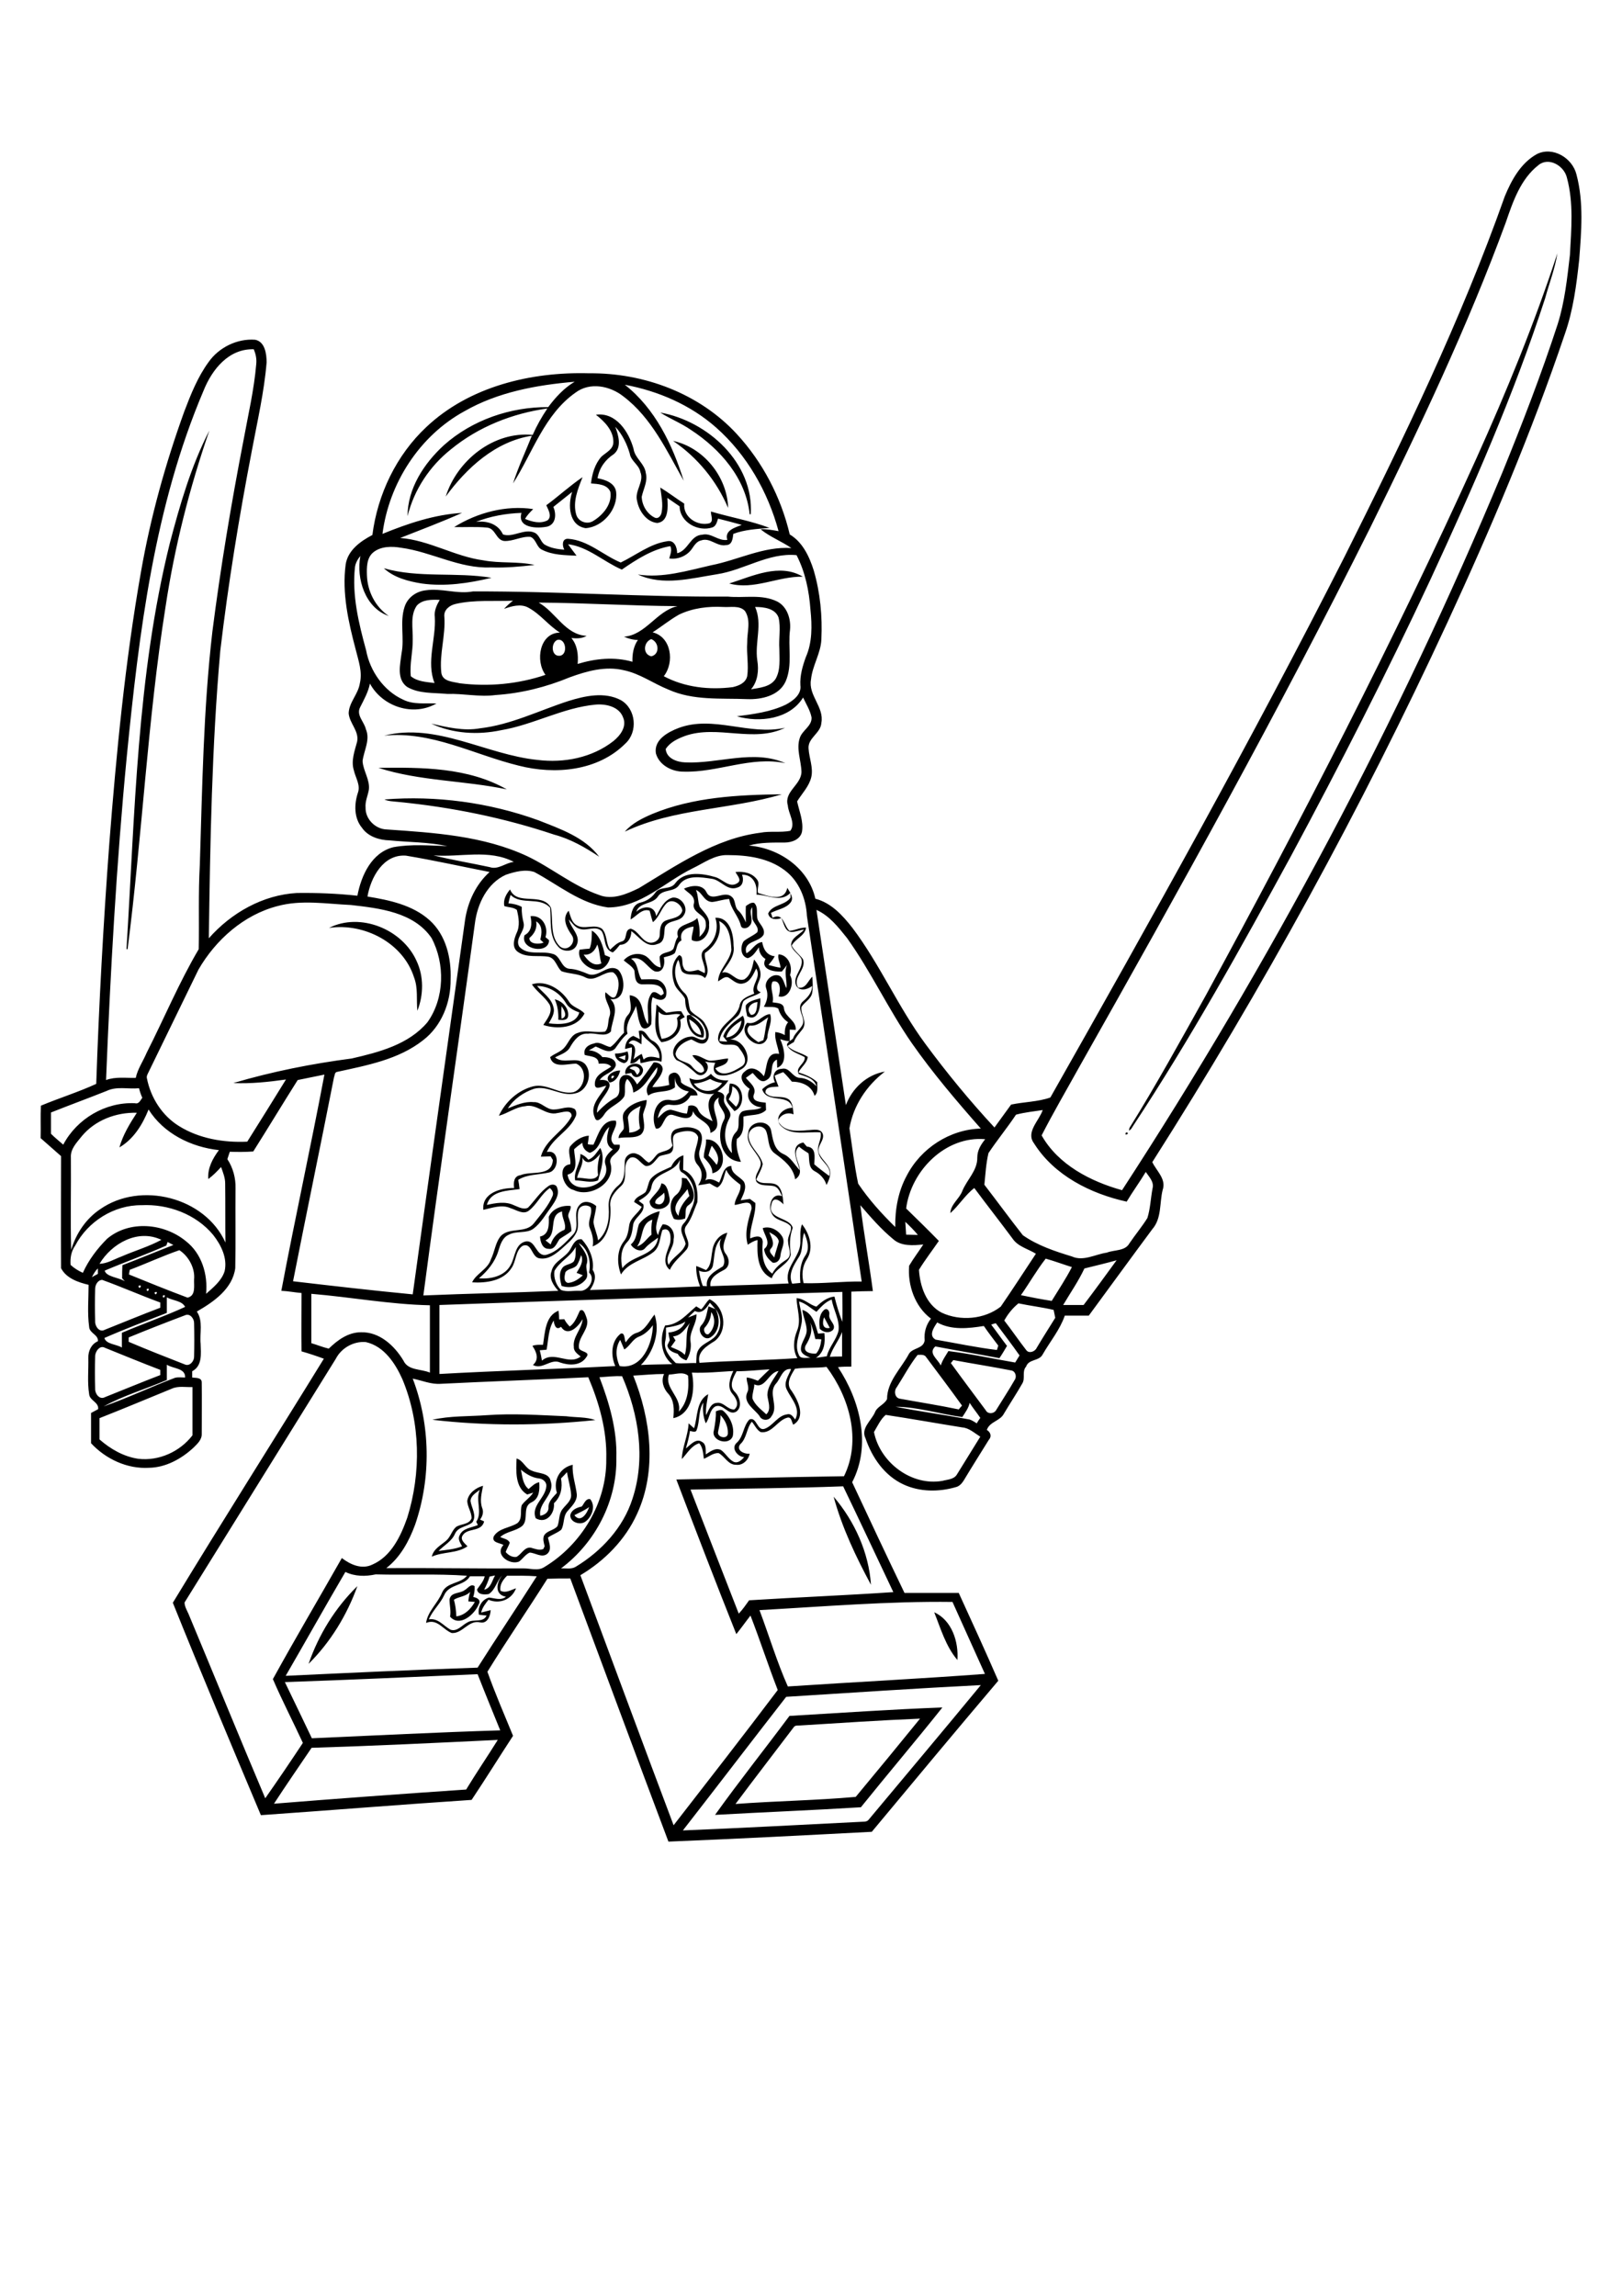 <?xml version="1.0" encoding="utf-8"?>
<!-- Generator: Adobe Illustrator 21.0.2, SVG Export Plug-In . SVG Version: 6.00 Build 0)  -->
<svg version="1.2" baseProfile="tiny" id="Layer_1" xmlns="http://www.w3.org/2000/svg" xmlns:xlink="http://www.w3.org/1999/xlink"
	 x="0px" y="0px" viewBox="0 0 595 842" overflow="scroll" xml:space="preserve">
<g>
	<path d="M293.6,632.8c-0.8,0.1-1.8-0.2-2.4,0.6c-7.1,9.4-14.4,18.8-21.4,28.2c14.7-1.1,29.5-1.3,44.1-2.6
		c7.9-9.5,15.8-19.1,23.6-28.7C322.9,630.9,308.2,631.9,293.6,632.8 M289.6,629.3c18.7-1.1,37.4-2.4,56.1-3.1
		c-9.8,12.3-20,24.3-29.9,36.6c-17.8,1.1-35.7,1.8-53.5,2.8C271.1,653.3,280.6,641.4,289.6,629.3 M342.7,591.3
		c6.5,2.9,9,10.9,8.5,17.5C346.9,603.7,345.1,597.3,342.7,591.3 M113.2,610.2c3.7-10.7,9.8-20.6,17.9-28.5
		C127.3,592.3,121.2,602.3,113.2,610.2 M166.5,586.7c0.6,2,0.8,4.1,0.9,6.1c3.1-0.4,5.3-2.7,6.8-5.3c-0.8-0.1-1.6-0.1-2.4-0.2
		c0.1-1.2,0.3-2.4,0.7-3.5C170.8,585.6,168.3,585.5,166.5,586.7 M170.4,583.2c1.2-0.6,2.2-2.5,3.7-1.5c0.1,1.3-0.1,2.7-0.5,4
		c1.4,0.2,3,1.1,2,2.7c-1.5,3.7-7,8.5-10.5,4.5c0.4-2.1-0.2-4.2-0.2-6.3C165.4,583.8,168.7,584.5,170.4,583.2 M210.7,555.7
		c2.3,3,4.7-0.7,5.4-3C214.4,554,212.5,554.7,210.7,555.7 M213.4,552.5c0.9-1,1.4-3,3.1-2.7c2.1,2.5,0.7,6.4-1.7,8.2
		c-1.9,1.5-5.7,0.3-5.6-2.3C209.6,553.7,211.6,552.9,213.4,552.5 M305.8,548.9c7.7,9,12.9,20.5,13.7,32.3
		C314,571,308.9,560.3,305.8,548.9 M172.6,550.5c0.4,2.6,2.4,5.3,0.7,7.8c-1.9,1.7-5.2,1.5-6.4,4.2c-1.2,2.8-4,4.2-6,6.3
		c2.9-0.4,5.9-0.6,8.6-1.7c-0.6-1.2-1.7-2.6-0.9-4c1.1-2.7,4.4-2.8,6.7-3.8c-0.1-0.3-0.5-0.9-0.6-1.2c2.4-3.6-0.4-7.8,1.3-11.7
		C174.6,547.5,172.7,548.5,172.6,550.5 M171.4,550.5c0.4-2.9,3.2-4.9,5.8-5.6c-0.5,2.7-1.3,5.5-0.3,8.2c0.6,1.5,0.1,3-0.8,4.2
		c0.4,0.2,1.2,0.5,1.5,0.7c-1.1,4.2-6.5,2-8.1,5.5c-0.5,1.5,1.1,2.6,2,3.6c-3.9,2.7-8.9,1.9-13.1,3.8c0.6-2.8,3.2-4.1,5.2-5.8
		c1.7-1.4,2.1-3.7,3.7-5.1c1.8-1.2,4.8-0.8,5.7-3.2C173,554.6,171.5,552.7,171.4,550.5 M191.1,539c0.5,2.5,0.7,5.4,2.8,7.1
		c1.2-1,2.3-2.2,3.9-2.5c0.2,2.7,0.1,5.9-2.7,7.3c-3.7,1.6-1,6.3-3.5,8.7c-2.4,2-5.8,2-8.1,4.1c1.2,0.6,2.9,0.7,3.5,2.1
		c-0.4,1.2-1.1,2.2-1.5,3.4c0.9,1.1,2.4,2,3.9,1.8c1.9-0.9,2.9-3.7,5.3-3.4c1.5,0.4,3.1,1.1,4.6,0.5c0.1-0.3,0.4-0.8,0.5-1
		c-0.3-1.3-0.8-2.7-0.2-4c1.1-1.8,3.6-1.8,4.9-3.4c0.8-2,0.4-4.5,1.9-6.3c1.2-1.6,3.3-3,3.1-5.3c-0.2-2.8-1.1-5.4-1.5-8.2
		c-0.7,0.8-1.4,1.5-2.2,2.3c0.6,3.4,0,6.7-2.6,9.1c0.4,3.7-2.8,7.8-6.7,5.5c-1.8-4.6,3.6-7.4,3.9-11.7c0.2-1.6-1.3-2.8-2.8-2.9
		C195.2,541.9,193,540.6,191.1,539 M189.5,534.9c2.5,0.7,3.2,3.7,5.7,4.5c2.3,1.1,6.2,0.6,6.8,3.8c1.7,4.9-4.7,7.9-3.8,12.7
		c1.6-0.3,3.1-1.3,3-3c-0.1-2.3,1.7-3.8,3.1-5.4c-1.5-4.6,1.1-9.3,5.8-10.3c-0.3,3.7,1.1,7.3,1.5,10.9c0.1,2.6-2,4.4-3.5,6.2
		c-1.6,1.9-1,4.6-2.2,6.7c-1.4,1.2-3.4,1.8-4.9,2.9c0.4,1.9,1.6,4.4-0.3,6c-2,1.5-4.3-0.4-6.4-0.5c-1.6,0.7-2.5,2.3-3.9,3.3
		c-3.4,1.4-9.1-2.5-5.7-6.1c-1.4-0.8-4.4-0.8-3.6-3.1c1.8-3.1,5.9-3.1,8.7-4.9c2-1.7,0.9-4.5,1.6-6.6c1.2-1.7,3.1-2.8,4.2-4.6
		c-0.7,0.2-1.4,0.5-2.2,0.7C188.9,545.5,189.3,539.4,189.5,534.9 M178.7,519c9.7-0.7,19.3,0,29,0.4c3.6,0.5,7.3,0.2,10.7,1.4
		c-19.8,2.1-40,2.2-59.8-0.1C165.1,519.2,172,519.5,178.7,519 M264.3,519c0.1,2.1-0.5,4.1-0.9,6.2c-0.3,2,3.5,2.8,3.6,0.5
		C267.1,523.2,266,520.8,264.3,519 M262.6,517.6c0.9-0.3,2-0.9,2.8-0.1c2.5,2.2,4.1,5.9,3.4,9.2c-1.3,3.7-8.2,1.7-6.9-2.2
		C262.3,522.3,262.7,519.9,262.6,517.6 M304.4,487c-0.7-1.3-1.4-2.6-2.1-3.9C301.6,485,301.6,487.6,304.4,487 M302.1,480.6
		c1.2-1.3,2.4,0.2,2.1,1.6c-0.3,2.1,2.7,3.5,1.4,5.5c-1.4,1.4-3.6,1-4.9-0.4C300.5,485.1,300.3,482.4,302.1,480.6 M205.8,486.6
		c-1.9,1.5-2.5-0.8-2.7-2.3c-2,3.2-1.9,7.1-2.6,10.7c-0.8,0.1-1.7,0.1-2.5,0.2c0.3,1.2,0.6,2.5,0.8,3.8c4.4-3.8,9.8,1.9,14.2-1.5
		c-1.1-0.9-2.6-1.9-2.5-3.5c-0.5-3.8,3-6.5,3.2-10.2C212.2,486.5,208.3,490.5,205.8,486.6 M212.7,480.7c1.4-1,2,1.4,2.4,2.4
		c1.7,4.2-3.4,7.2-2.7,11.4c0.7,1.4,4.3,1.2,2.7,3.2c-2.1,3.3-6.4,3.1-9.6,2c-3.5-1.6-6.5,2.8-10,0.9c2.4-2.1,1.3-4.8-0.2-7
		c1.2-0.5,2.6-0.4,3.9-0.4c0.7-4.4,0.8-10.7,5.7-12.5c0.1,1,0.2,2.1,0.2,3.2c0.6,0,1.3-0.1,1.9-0.1c0.5,1,1.2,1.9,2,2.7
		C210.9,485.2,211.7,482.8,212.7,480.7 M282.2,451.9c0.7,1.9,2.3,4.2,0.6,6c-1.1,1.2,0.6,2.3,1.2,3.3c0.5-2,1.2-3.9,1.7-5.9
		C285.4,453.5,283.6,452.7,282.2,451.9 M279.8,450.4c2.8-0.9,5.8,0.8,7.2,3.2c1.2,2.3-0.5,4.5-0.7,6.8c-0.1,1.5-1.1,2.9-2.8,2.7
		c-1.6-1.2-3-2.9-3.2-5C283.1,455.9,280.3,453,279.8,450.4 M200.1,454.9c0.6,0.5,1.3,1,1.9,1.5c0.8-2.6,2.6-4.4,5.1-5.4
		c0.8-2.1-1.1-4.4-0.9-6.7C200.8,445.6,204.9,452.6,200.1,454.9 M201.3,446.3c1.2-3,5-4.4,8-4c0.4,1.5-1.4,2.8-0.7,4.3
		c0.6,1.6,1,3.2,1,4.9c-1.3,1.1-2.9,1.9-4.3,2.9c-1.1,1.4-1.7,4-4.1,3.6c-2.3,0-3-2.7-3.1-4.5C201.5,452.8,201.4,449.1,201.3,446.3
		 M240.4,441.3c2.8,1.5,3.9-1.6,3.2-3.9C242.7,438.7,240,439.6,240.4,441.3 M242.6,434c2.2,0.1,2.6,3.5,3,5.3c1,4.4-7.2,6-7.3,1.2
		C239.6,438.2,242.1,436.8,242.6,434 M248.9,445.9c0.3-3,2-5.2,4-7.3c-0.3-0.8-0.5-1.7-0.7-2.5C250.2,439,245.6,442.3,248.9,445.9
		 M250.1,432c0.4,0,1.3,0.1,1.7,0.2c2.1,2.6,4.4,7.2,0.9,9.7c-1.8,1.1-0.9,3.3-1.4,5c-1.3,0.4-2.7,0.7-4.1,0.1
		c-1.5-2.7-1.9-6.5,0.7-8.7C249.9,436.8,250.3,434.4,250.1,432 M233.7,457.1c2.3-0.6,3.5-2.9,5.3-4.3c-0.1-1.9-0.1-3.7,0.3-5.5
		C234.9,448.7,236.1,454,233.7,457.1 M239,435.2c-0.4,2.6-2.6,3.9-4.7,5.2c0.6,0.4,1.1,0.9,1.7,1.3c0.7,3.4-3.6,4.7-3.8,7.9
		c-0.3,2.1-0.6,4.4-2.2,6c-2.4,2.6-2.4,6.3-1.7,9.5c3.5-4.9,12.2-4.3,13.1-11.2c-1.6,1.2-3.4,2.3-4.7,3.8c-1.5,1.9-4.4,0.4-5.3-1.3
		c2.3-1.9,2.1-4.9,3-7.5c1.8-2.4,4.7-4,7.6-4.7c-0.5,2.9-2.3,5.9-0.6,8.8c0.3-1.4,0.9-2.8,1.7-4c2.9,0,4.6,2.9,4,5.5
		c0.2,3.3-3.5,6.2-1.8,9.4c1.5-3.1,5.2-4.4,6.2-7.7c-0.4-2.4-2.8-5.1-0.8-7.4c1.5-1.5,2.1-3.5,2.9-5.5c2.5-4.5,0.9-11.1-3.7-13.5
		c-1.2-1.2-0.5-3.1-0.5-4.5C247.5,430.5,240,429.6,239,435.2 M246.2,427.9c0.9-1.9,2.4-3.6,4.5-4.2c0,1.8-0.1,3.6-0.1,5.3
		c4.6,1.9,5.6,7.5,5.2,11.9c-1.2,2.8-2,5.9-3.9,8.4c-2.4,2.8,2.2,5.9,0,8.9c-2.1,2.5-4.8,4.5-6.2,7.5c-3.1-2.6-1-6.4,0-9.4
		c0.6-1.9,0.5-6.6-2.7-5.2c-1,2.7-0.8,6-3.2,8c-3.8,3.1-9.3,3.8-12,8.3c-1.5-3.9-1.6-8.8,1.1-12.2c1.3-1.6,1.6-3.7,1.9-5.7
		c0.4-3,3.3-4.4,4.6-6.9c-0.9-0.6-1.9-1.2-2.8-1.8c0.6-2,2.8-2.3,4.2-3.6c0.9-1.5,0.9-3.3,1.8-4.7
		C240.5,430.1,243.6,429.2,246.2,427.9 M213.6,424.5c0.5,2.7-1.4,4.9-1.9,7.5c2.4-0.3,6.2,1.5,7.7-1c-0.4-2.7,0-5.3,0.8-7.9
		C218.6,425.2,215.4,428.1,213.6,424.5 M215.8,425.3c2.1-0.7,3.1-2.8,4.4-4.3c1.9,3.6,0.2,8.1-0.8,11.9c-2.7,1.1-5.6,0-8.4,0
		c-0.7-3.4,2.1-6.3,1.9-9.7C214,423.6,215,424.3,215.8,425.3 M259.9,423.8c1.1,1,2.1,2.2,3,3.4c1.4-2.6-0.2-5-1.8-7
		C260.6,421.3,260.2,422.5,259.9,423.8 M259,417.9c6.3-0.4,9,10.9,2.3,12.4c0.1-2.5-1.6-4.1-3.1-5.8
		C258.1,422.3,259.2,420.1,259,417.9 M413.1,415.3C415,415.5,412,417,413.1,415.3 M216.4,422.8c-1.7-0.6-2.7-1.9-2.8-3.7
		c-1.1,0.8-2.1,1.5-3,2.4c0.1,3.2,2,8.2-2.4,9.3c1.3,8.7,16.6,4.1,13.9-3.7c-0.8-2.4,1.1-4.2,2.7-5.6c-3.2-1.6-2-5.5-1.3-8.2
		C220.4,416,220.7,421.2,216.4,422.8 M217.7,419.8c1.8-3.6,3-9.3,8.2-8.8c1,2.6-3.6,6.1-0.6,8.8c0.5,0,1.5,0,2,0
		c0.7,3-4.1,3.7-3.4,6.7c2.2,7.2-7.4,13-13.5,9.9c-4-0.8-6.2-9-1.2-9.4c0.3-2.1-1-4.4-0.1-6.5c1.7-2.1,4.2-3.8,6.9-4
		c-0.1,1-0.2,2.1-0.4,3.1C216.3,419.8,217,419.8,217.7,419.8 M230.3,409.9c0.2,1.8,0.6,3.6,0.5,5.5c1.5-0.1,2.9-0.5,4-1.6
		c-0.6-2.7-0.6-5.5,0.2-8.2C233.1,406.6,230.7,407.6,230.3,409.9 M229,407.8c1.9-2.7,5.1-3.9,8.2-4.4c0.1,1.9-0.9,3.5-1.3,5.3
		c0,2.5,1.3,5.4-0.8,7.4c-2.4,1.6-5.5,0.7-8.2,1.3c0-1.5,1.3-2.3,1.9-3.4C229.1,411.9,227.8,409.6,229,407.8 M268.6,398.4
		c0.1,1.7-0.4,3.3-1.3,4.8c0.9,0.9,1.8,1.8,2.7,2.7C272,403.7,271.5,399.6,268.6,398.4 M267.7,397.4c5.2-0.2,6.2,8.2,1.7,10.1
		c-1.5-2-4.7-4.3-2-6.8C267.4,399.6,267.5,398.5,267.7,397.4 M224.4,394.6C223.6,396.9,226.7,394,224.4,394.6 M223.6,397
		c-2.3-2.4,1.7-4.5,3.9-4.4C227.1,394.5,225.8,396.8,223.6,397 M230.9,391.8c0.4,0.2,1.3,0.6,1.8,0.8c0.3,0.5,0.7,1,1,1.6
		C236.4,392,232.9,390,230.9,391.8 M229.4,393.9c-0.7-3.7,5.6-5.5,6.5-1.6c0,2.6-3.2,4-4.3,1.2C230.9,393.6,230.2,393.7,229.4,393.9
		 M226.9,387.8c0.8,0.3,1.6,0.7,2.4,1c0-0.5,0.1-1.4,0.2-1.8C228.6,387.3,227.8,387.5,226.9,387.8 M225.6,386.4
		c1.6,0,3.1-0.3,4.6-0.8c0.5,1.5,0.7,3.9-1.3,4.3C227.2,389.5,225.6,388.3,225.6,386.4 M235.4,379.1c0,1.3-0.1,2.6-0.1,3.9
		c-1.6-1-3.4-2.5-4.7-0.3c3.3,0.1,2.4,3.6,1.8,5.8c0.9-0.8,1.9-1.4,3-2c0.2,0.7,0.5,1.4,0.7,2.1c1.7-1.6,3.8-1,5.8-0.5
		C242.2,383.6,237.4,382.4,235.4,379.1 M234.3,378.1c2.7-0.8,3.1,2.7,5.1,3.6c2.8,1.4,3.8,4.8,3.2,7.7c-2.7-1-5.1,0.1-7.6,0.5
		c-0.1-0.5-0.2-1.4-0.3-1.8c-0.9,1-2,2.1-3.5,1.9c0.4-2,0.7-3.9,0.6-5.9c-0.8,0.2-1.7,0.4-2.5,0.6c0-2.1,1-4,3-4.8
		c0.8,0.4,1.6,0.8,2.4,1.2C234.6,380.1,234.4,379.1,234.3,378.1 M275,376.1c-2.5,2.3,1.3,4.9,3.2,6.1c0.6-0.2,1.2-0.5,1.8-0.7
		c0.8-2.7,0.8-5.7,1.8-8.4C279.7,374.4,277.8,376.5,275,376.1 M274.1,375.1c3.5,0.9,5.2-2.9,8.4-3.2c1,2.9-1,5.8-1,8.7
		C279.3,386.7,270.1,379.3,274.1,375.1 M241.6,371c-0.1,3.4-0.1,6.8,1.1,10c3.9-0.4,6.8-3.6,5.6-7.6c0.4-0.4,0.8-0.9,1.3-1.3
		C246.9,371.2,243.8,373.6,241.6,371 M240.8,368.4c1.2,0.9,2.3,2.1,3.6,3c1.8-0.2,3.6-0.7,5.5-0.5c0.4,0.7,0.8,1.4,1.3,2.1
		c-0.6,0.3-1.1,0.6-1.7,1c1.2,4.4-2.8,7.9-6.9,8.2C239.2,378.5,240.7,372.8,240.8,368.4 M206,369c-0.1,1.5-0.1,3,0,4.6
		C208.5,372.8,206.9,370.4,206,369 M203.5,366.5c2.8,0.6,5.3,3.3,4.9,6.2c-0.3,1.7-2.3,1.4-3.6,1.3
		C204.9,371.5,204.6,368.9,203.5,366.5 M275.5,372.2c2.3,0.1,2.1-3.1,2.4-4.7C275.4,367.7,273.4,370,275.5,372.2 M273.6,368.7
		c1.2-1.7,3.5-2,5.3-2.6c0.2,2.8-0.7,8.8-4.8,6.6C273.9,371.4,273.4,370.1,273.6,368.7 M197,361.6c2.1,2.5,5.2,4.4,6,7.7
		c0.7,2.2-0.7,4.2-1.7,6c3.8,0.5,10,0.6,11.2-4c-2-0.7-4-1.7-5-3.6C205.3,364.1,201.3,361.6,197,361.6 M195.1,361
		c5.3-1.7,10.8,1.9,13.6,6.3c1.3,2.2,4.1,2.5,5.7,4.4c-2.7,5.4-10,5.9-15.1,4.2c1.4-2.2,3.6-4.7,2.3-7.5
		C199.8,365.5,196.9,363.7,195.1,361 M214.1,350.1c1.4,2.1,3.7,4.6,6.5,3.2c-0.7-2.2-0.6-4.7-1.5-6.9
		C218.3,348.7,216.6,350.4,214.1,350.1 M217.1,341.3c3,1.7,4.1,5.7,4.8,9c0.6,0.2,1.3,0.5,1.9,0.8c-0.5,2.7-3,5.3-5.9,4.4
		c-3-0.7-6.3-3.9-5.3-7.2c1.2-0.2,2.5-0.3,3.7-0.4C217.1,345.8,217.1,343.6,217.1,341.3 M120.7,340.3c11.5-5.8,26.9,0.5,32.1,12.1
		c2.7,5.7,2.6,12.5,0.3,18.3c-0.4-4.1,0.3-8.3-1.2-12.2C147.9,345.8,133.6,338.4,120.7,340.3 M266.4,380.5c3.2-0.3,5.3-3.1,5.6-6.2
		C269.6,375.8,267.1,377.6,266.4,380.5 M252.8,373.8c0.3,2.5,1.6,5.3,4.4,5.8C257,376.9,255,375.1,252.8,373.8 M263.8,337.8
		c1.1,4.7-1.3,9.1-5.2,11.7c-0.5,2.9,2.4,6.3,0,9.2c-2.3-2.4-6.1-0.2-8.4-2.4c-0.8-1.3-0.7-3-1.4-4.3c-2.2,3.9-1.1,8.9,2.1,12
		c2,1.6,1.5,4.3,2.3,6.5c1.5,2,4.3,2.7,5.5,5.1c1.2,1.9,2.1,4.9,0.2,6.7c-1.8,1.2-3.7-0.4-5.3-1.1c-2.6,0.8-5.3,2.5-5.8,5.3
		c0.4,3.1,4.4,2.5,6,4.6c1,1.2,3.2,3.4,4.5,1.6c-0.1-2.6-3.3-3.5-4.3-5.7c2.3-0.3,4.1,1.5,6.2,2c2.3,0.1,4.6-0.7,6.9-0.8
		c-0.1,2.5-3,2.6-4.7,3.6c2.2,3.7,6.8,1.1,9.5-0.6c2.8-1.6,0.8-4.9-0.7-6.7c-1.7-3.1-7,0.6-7.8-3.4c0-5.7,7.2-7.4,8-12.7
		c0.7-2.4,3.3-3.1,5.3-4c-1.5-3.1,2.8-5.9,0.7-9.2c-1.1,2.2-2.2,5-4.9,5.5c-2.1,0.5-3.7-1.3-5.3-2.2c-1.4-0.6-2.6,0.8-3.8,1.4
		c0.2-4.4,4.3-7.3,4.9-11.5C268.1,344.3,267.6,339.6,263.8,337.8 M262.4,336.6c5.4-0.3,6.7,6.1,6.7,10.3c0.6,3.9-2.3,6.8-4.2,9.8
		c3.2-0.9,4.9,3.5,8.1,2.5c2.5-1.5,3-4.7,3.6-7.3c1.7,1.9,3,4.6,2.1,7.2c-0.6,1.7-2.1,4,0.4,4.8c-2,1.5-4.6,1.6-6.4,3.3
		c-0.9,1.9-0.6,4.3-2.4,5.7c-2.7,2.4-5.9,5-6.4,8.9c1,0.1,1.9,0.2,2.9,0.2c-0.5-0.6-1-1.3-1.5-1.9c1.1-3.4,4.3-5.6,7.2-7.6
		c2,3.4-1.4,8.4-5.3,8.9c5.3-1.3,9.9,7.8,4.8,10.7c-2.5,1.5-5.7,2.9-8.6,2.1c-1.9-0.7-1.9-2.9-1-4.4c-1.3-0.1-2.6-0.2-3.8-0.5
		c2.7,2-0.3,6.6-3.1,4.5c-2.2-2-4.5-3.9-7.3-5c-3.6-3.5,1.2-8.4,5-8.6c2-0.5,4.1,2.4,5.7,0.5c0.7-3.7-2.2-7.4-5.7-8.5
		c2.5,2,6,4.5,4.8,8.3c-4.1,0.2-6.4-4.5-6-8.1c0.3-0.1,1-0.2,1.3-0.2c-1.7-1.5-1.9-3.7-2-5.9c-1-2.1-3.2-3.3-3.9-5.5
		c-1.2-3.4-1.2-7.9,1.7-10.5c1.8,0.3,0.8,3,1.6,4.4c0.7,2.4,3.6,1.4,5.4,1c0.8,0.4,1.6,0.8,2.4,1.2c0.8-3.1-3.1-6.8,0.3-9
		C262.2,345.4,263.8,340.8,262.4,336.6 M196.7,337.9c0.4,2.5-0.6,4.5-2.5,6.1c-0.1,2.3,3.5,2.4,5.2,1.7c-0.3-0.3-0.9-0.8-1.2-1.1
		C198.8,342.2,199.1,339.4,196.7,337.9 M194.6,336c4.3-0.5,6.7,3.9,5.5,7.7c0.3,0.3,1,0.8,1.3,1.1c0,5.3-10.7,3.6-9-1.8
		C195.1,341.6,195.2,338.7,194.6,336 M254.5,397.4c2.7,3.7,7.8,3.5,10.4-0.2c-1.6-0.2-3.1-0.7-4.4-1.5
		C258.6,396.6,256.6,397.3,254.5,397.4 M255.3,326.4c0.9,2,0.6,4.2,1.4,6.2c1.5,2,3.8,3.8,3.4,6.6c0.4,3.3-2.8,7.3-6.3,5.6
		c-0.3-1.6,0.6-3.3,0.6-5c-2.8,0.4-5.3,1.8-4.4,5.1c-1.9,0.9-1.6,3.1-2.5,4.7c-1.2,0.9-2.6,1.1-4,1.5c0.6,2.4-0.2,6-3.4,5.1
		c-2.9-1.5-4.5-5.8-8.6-4.6c2.8,1.8,2.2,5.1,3.8,7.6c1.9,0,3.9-0.2,5.8,0.1c2.6,0.8,4,3.8,3.1,6.3c-1.1,1.9-3.3,0.9-4.8,0.1
		c-1,3.2-0.1,6.6-0.5,9.9c-0.7,1.3-2.7,2.4-3.7,0.8c-1.2-2.3-1.3-5-1.9-7.5c-1.1,3.5-4.2,6.3-3.1,10.2c-1.9,1.5-3.2,3.6-4.6,5.5
		c-2.2,2.1-4.9,0-7.1-0.8c-0.8,0.5-1.7,1-2.5,1.4c1.9,0.1,3.7,0.9,5,2.5c2-0.1,5,0.5,4.9,3c-0.8,2.8-4.4,3-5.9,5.4
		c1.7-0.2,3.9,0.1,3.6,2.3c-1,3.4-4.7,5.8-4.6,9.7c2-2.2,4.3-4.2,6.9-5.6c2.8-1.9-0.2-6.2,2.6-8c2.5-1.1,4.1,1.3,5.2,3.2
		c2.3-2.5,4.2-5.3,6.1-8.1c1.6-0.1,3.3,0.8,3.3,2.6c-0.4,2.6-2.6,4.3-3.8,6.5c2.1,0,4.2-0.3,6.2-0.8c-0.1-1.4-0.9-3.7,1-4.3
		c2-1,3.4,1.6,3.3,3.3c1.8,2,5.6,1.8,6.1,4.8c-0.9,0-1.7,0.1-2.6,0.1c-1.4,2.8-4.3,3.8-7.2,3.4c-3-0.6-4.4,2.5-4.8,4.9
		c1.4-1.3,2.7-3.1,4.8-3.1c2,0.4,3.8,1.3,5.9,1.4c0.2-0.9,0.4-1.9,0.5-2.8c1.4-0.5,3-0.1,3.6,1.4c1,2.3,3.3,3.1,5.3,4.2
		c-1.2-3.2-2.9-7.6,0.6-10.1c-3.9,0.8-8.5-1.5-9.1-5.7c2.8,1.3,5.8,0.5,7.9-1.6c1.5,2,4,2.6,6.4,2.4c-1,1.7-2.5,2.9-4,4.1
		c1.3,0.3,2.8,0.8,2.4,2.5c-0.6,2.8,3.5,4.5,2,7.3c-2.2,4-2.4,9.4,0.9,12.8c-0.2-2.6-0.6-5.5,1.4-7.6c2.2-2.1-0.2-5.9,2.4-7.7
		c2.3-0.9,5-0.2,7.1-1.5c-3.6-0.2-6.2-3.3-4.4-6.8c-2.1-1.3-4.5-4.4-1.7-6.4c2.4-2.3,5.3-0.4,6.9,1.8c1.3-3,0.6-9.2,5.6-8.2
		c-0.4-2.7-1.7-5.2-1.4-8c1.2,0.1,2.4,0.5,3.5,1.1c-0.1-1.7,0.1-3.4,1.2-4.7c-1.8-1.2-3-2.9-3.6-5c-1.5-1-3.6-0.4-5.3-0.7
		c1.2-2,1.7-4.3,0.9-6.6c-1.1-2.8,2.4-6.1,5.1-4.6c1.3,1.1,1.5,3,2.3,4.4c0.3-2.9-1-5.7,0.2-8.5c-0.6,0.8-1.2,1.6-1.9,2.4
		c-2.8,0.2-8-0.7-6-4.6c-1.5-0.9-2.4-2.5-2.4-4.3c-1.1,1.5-2.1,3.4-4.1,4c-2.7-0.6-2.8-4.3-1.5-6.2c1.5-1.3,3.5-2,5-3.3
		c0.8-2-1.5-3.3-1.8-5.1c-0.1-1.4,0-2.8-0.1-4.1c-1.5,2.1,1,5-1,6.9c-0.7,0.9-2.6,1.3-3.1,0c-0.8-3.6-3.7-6.1-4.3-9.9
		c-2.2,0.1-4.2,0.9-6.3,1.1C258.1,330.6,257.7,327.3,255.3,326.4 M250.9,325.9c2.7-1.2,6.8-1.8,8.3,1.4c1.9,3.7,6.4-0.8,9.1,1.5
		c1.7,1.2,1,3.8,2.5,5.1c1.3,1.2,2.1,2.8,2.8,4.4c0-2-0.1-4,0-6c0.9-0.6,1.8-1.4,3-1.2c1.8,1.6,0.6,4.3,1.4,6.3
		c0.8,1.7,2.8,3.2,2.1,5.4c-1.6,2.9-7.7,2.2-6.3,6.8c2.2-1.1,3.1-3.8,5.8-4.1c0.4,2.6,1.7,4.9,4.6,5.2c-0.6,1.2-1.5,2.2-2.3,3.2
		c1.5,0.4,2.9,0.8,4.4,1c0-1.7-1.2-3.3-0.7-4.9c3.6,0.2,5.3,4.5,4.2,7.6c1.8,3.1-0.3,8.9-4.2,7.8c0.8-1.9,0.9-6.2-2.2-5.4
		c-1.2,2.3,0.7,5.1,0,7.6c1.6,0.3,4.1,0.1,4.2,2.4c0.5,3.1,4.6,4.3,4.3,7.7c-0.6,0-1.7-0.1-2.2-0.1c0,1.4,0,2.8,0,4.3
		c-1.2-0.1-2.4-0.4-3.5-0.8c1.4,3.1,2.9,9-1.1,10.5c0-1-0.1-2-0.1-3c-3.1,1.3-0.7,5.9-3.8,7.5c-2.2,1.5-3.8-1.3-5.1-2.6
		c-0.8,0.6-1.7,1.2-2.5,1.8c1.4,1.8,4.1,3.5,2.9,6.2c-0.8,2.6,2.7,2.7,4.4,2.9c0,0.9,0.1,1.8,0.1,2.7c-2.2,2.2-5.5,1.6-8.3,2.4
		c0,3,0.4,6.4-2.4,8.2c-0.4,2.9,0.4,5.7,1.5,8.4c-7.3-0.4-9.2-9.5-6.4-15.1c2-3.1-2.9-5.1-1.7-8.5c-5.3,3.2,3.4,10.4-3.1,13
		c0.1-4.2-5-4.5-6.4-8c-0.3,4.2-4.9,2.1-7.4,1.4c-3.5-0.8-3.2,5.5-6.2,5c-1.9-3.7-0.5-11.2,5.1-10.5c2.9,0.7,5.3-0.9,7-3.1
		c-2.8-0.4-5.1-2.2-5.1-5.3c-0.1,1.3,0,2.5,0,3.8c-2.9,2.2-6.9,0.9-9.8,3c-2.4-4.4,3.8-6.3,3.3-10.4c-2.8,3.2-4.5,7.7-8.8,9.3
		c-0.1-1.9-0.8-3.7-2.2-5c-1.5,1.8-0.4,4.3-1.1,6.4c-1.8,2.9-5.6,3.7-7.4,6.7c-0.7,1.1-2.7,3.3-3.4,1.1c-2.1-4.6,2.2-8.1,4.2-11.7
		c-1.4,0.1-4.1,1.9-4.2-0.5c-0.1-3.6,3.6-4.8,6-6.5c-1.2-1.4-3-1.1-4.6-1.1c0-2.8-3.2-2.6-5.1-3.2c-0.7-2.3,1.3-3.8,3.4-4.2
		c2.1-0.9,4,1,6,1.3c2-1.3,3.2-3.6,5-5.2c-0.1-2.3-0.2-4.8,1.5-6.6c1.9-2.1,0.5-4.7,0.6-7.2c5.6,0.7,4.1,7.3,6.7,10.6
		c0.4-3.8-1.1-8.1,1.4-11.4c1.1-1,2.4,0.4,3.4,0.9c0.3-0.2,0.8-0.5,1-0.7c-0.6-4.2-5.1-3.3-8.2-3.4c-2.6-0.3-2.3-3.2-2.6-5.1
		c-0.8-1.6-2.6-2.5-3.9-3.7c1.8-2.1,5-3,7.6-1.8c2.3,1,3.2,4.1,6,4.4c-0.1-1.3-0.5-2.7-0.4-4c1.1-1.8,3.7-1.2,5-2.8
		c0.6-1.4,0.7-3.1,1.7-4.4c-1.4-4.8,4.7-4.3,7.1-6.9c0.7,2.2,1,4.5,0.8,6.9c1.4-1.3,2.6-2.9,2.3-4.9c0.1-3.5-5.5-3.8-4.3-7.6
		C254.9,328.3,252.2,327.5,250.9,325.9 M272.2,320.8c0.7,1.8,0.4,4.1-1.7,4.7c-3.7,1.4-6-2.7-9.3-3.2c-4.1-0.6-9.4-1.6-12.1,2.3
		c-1.8,2.7-5.9,1.4-7.7,4.1c-1.9,3.1-6.8,2-8,5.7c2.5-2.3,6.8-2.5,7.3,1.6c1.5-2.6,2.8-5.9,6-6.8c3.2-0.4,6.1,3.7,4.1,6.5
		c-1.5,2.6-5.6,1.5-6.9,4.3c-0.4,2.2,0.2,5.5-2.7,6.2c-4.1,1.7-6.7-2.7-9.6-4.7c0,2.5-1.4,5-4.2,5c-0.8,1-1.6,2-2.6,2.8
		c-3.5-1.1-2.5-5.3-4.1-7.8c-2.2-2.2-5.3,0-7.9-0.8c-1.9-0.5-2.9-2.2-4.1-3.5c0.6,3.2,4.4,5.8,2.9,9.3c-1.1,2.8-5.2,2.8-6.9,0.6
		c-3.5-3.9-2.4-9.4-2.9-14.2c-3.9-4.2-10.6-0.8-14.5-4.7c-0.3,1-0.6,2.1-0.8,3.1c1.7,0.1,3.4,0.5,4.9,1.3c-0.1,2,0.2,4,0.7,6
		c0.6,3-3.4,5.6-1.6,8.6c3.1,3.4,8.1,1.4,12.1,2.6c3.1,0.6,3.1,5.2,6.3,5.5c2.4,0.1,4.6,1,6.8,1.9c3.9,1.6,7.3-4.1,11.1-1.5
		c2.9,3,2.8,11.6-2.9,10.7c3.5,3.3,0.5,7.9,0.2,11.9c-2.1,2.3-5.7,0.3-8.4,0.8c-3.1-0.3-5.1,2.4-6.5,4.8c-1.1,2.2-3.6,2.8-5.6,3.9
		c3.3,2.7,7.9-0.6,11,2.4c3,3.5,1,9.9-3.6,10.8c-5.2,1.3-10-3.1-15.1-1.7c-3.8,1.3-7.4,3.7-9.6,7.2c3-1.2,6.1-2.6,9.4-2.3
		c2.9-0.2,4.7,2.9,7.6,2.7c2.5,0,5.2-1.6,7.6-0.1c0.6,0.8,0.7,1.9,0.2,2.8c-2.3,5.2-8.2,7.6-10.5,12.9c4.8-1.1,4.6,6.6,0.8,7.5
		c-3.8,0.9-8,0.6-11.3,2.7c0.2,1.1,0.4,2.2,0.5,3.4c-4.3,0.6-10.6,0.5-12,5.8c3.2-0.7,6.8-1.4,9.9,0.1c1.6,0.6,3.5,1.8,5.2,0.9
		c2.5-2.6,4.5-5.9,7.6-8c1-0.7,2.8-0.7,3.1,0.8c0.9,2.4-0.7,4.8-2.1,6.8c-2.1,2.8-3.8,6-6.6,8.1c-2.6,1.9-6.2,0.7-9,2.2
		c-2.4,1-3.2,3.7-3.9,6c-1.2,4-4,7.4-7.1,10c4.4,0.4,9.7-0.8,11.8-5.2c1.5-2.9,1.5-7.4,5.3-8.3c3.8-0.7,3.7,5.7,7.6,4.9
		c4-1.1,7-4.5,9.8-7.4c2.9-3-0.5-8,2.5-11c1.7-1.8,4.4-0.9,6,0.5c-0.1,2-0.8,3.9-1,5.9c0.3,2.3,1.4,4.4,1.7,6.7
		c3.4-3,4.2-7.7,3.9-12c-0.3-3.2,1.1-6.2,3.6-8.2c2.6-2.2,2.1-5.8,2.3-8.8c0.1-2.1,2.5-3.6,4.4-2.7c1.8,0.5,2.8,2.4,4.4,3.2
		c1.5-0.7,2.2-2.4,3.5-3.4c1.8-0.9,4.2-0.9,5.2-2.9c-0.6-2-1.2-5,1.3-6c2.6-0.9,5.9-1.1,8.3,0.5c2.1,1.9,0.9,4.9,0.4,7.1
		c-1.5,4.1,4.2,7.1,2,11.2c1.7-1,3.5-0.1,5.1,0.8c1.2-2.2,1.4-6,4.5-6.1c-0.1,3,3.1,3.8,4.6,5.8c1.2,2.3-0.3,4.7-1.2,6.8
		c1.1-0.2,2.2-0.3,3.4-0.5c0.7,0.5,1.3,1,2,1.5c0.2,4.5-2.1,8.6-1.9,13c1.7-0.8,4.4-1.5,4.6,1.2c-0.3,4.2-0.3,9,3.5,11.7
		c1.2-2.4,3.3-3.9,5.4-5.3c2.1-1.6,0.4-4.3,0.4-6.4c-0.3-2,1.4-3.7,1-5.6c-1.8-2.3-5.7-1.9-7-4.8c-1.5-2.7,0-7.8,3.8-6.3
		c-0.7-1.3-1.2-3-2.7-3.6c-2.2-0.7-5.1,0.2-6.7-1.7c-1.4-2.8,2.8-5.3,1.2-8.1c-1.5-3.3-5.3-5.9-4.2-9.9c0.3-4.2,7-5.2,8.3-1.1
		c0.7,3.3,1,7.3,4.5,8.9c2.8,1.2,4.1,3.9,6.1,6c-0.8-3.3-4.1-9.1,1.3-10.2c0.4,0.5,0.8,1,1.3,1.5c3.5,0.3,2.8,3.9,2.7,6.5
		c1.7,1.5,3.7,2.9,5.5,4.3c1.1-3.6-3.2-5.2-3.9-8.3c-1-2.6,1.3-5.1,0.7-7.7c-5-0.4-11.1,1.5-14.9-2.8c-2.1-3.2,1.5-6.3,4.6-6.2
		c-1.3-5.5-9.4-1.4-11.1-6.8c1.3-1.3,2.9-2.2,4.7-2.6c-1.2-2.1-0.3-4.8,2.4-4.9c3-0.8,3.9,3.2,6.7,3.3c2.4,0.1,4.5,1.4,6.1,3.1
		c-0.8-3-4-3.6-6.5-4.5c-1.4-2.5,2.5-3.8,2.2-6.2c-2.2-1.3-5.2-1.9-6.5-4.3c-0.1-1.2,1.4-1.7,2.2-2.5c0.6-1.9,2.4-3.1,3.4-4.9
		c1.5-2.7-2.3-5.8-0.1-8.4c1.8-1.6,3.7-3.3,3.7-6c-1.7,1.4-4.8,2.1-5.9-0.3c-1.3-3.4,2.9-6.1,2-9.6c-1-1.9-3.2-2.9-3.8-5
		c0-2.9,3.2-3.9,4.8-5.8c-1.6,0.2-3.1,0.9-4.7,0.9c-2.5-0.2-2.7-3.3-3.7-5.1c-1.8,0.7-4.4,0.6-4.8-1.7c1.5-3.3,6.2-2.9,8.2-5.8
		c0-0.5,0-1.4,0-1.8c-3.5,3.8-8.4,0.7-12.5,0.7C277.9,325.1,276.7,320.7,272.2,320.8 M269.8,319.8c2.9-0.3,6.2,0.3,8,2.9
		c1,1.4-0.2,3.2,0.3,4.8c3.6,1.1,9.6,3.5,10.7-1.9c0.9,1.6,2.6,3.6,1.2,5.4c-1.7,2.2-4.8,2.5-7.2,3.8c0.2,0.6,0.4,1.2,0.6,1.8
		c4-2.1,4.1,2.9,6.2,4.8c2.1-0.2,4-1.3,6.1-1.2c-0.5,3.1-3.9,4-5.3,6.6c1,1.9,2.8,3.2,4.1,4.9c1.6,3.8-4,6.7-1.7,10.5
		c2.9,0.5,3.5-2.5,5.2-4c0.1,2,0.3,4.1-0.1,6.1c-0.5,2.2-2.8,3.2-3.9,5c-0.4,2.7,2.2,5.4,0.5,8c-1.2,1.6-2.6,3-3.3,4.9
		c-0.8,0.4-1.5,0.9-2.3,1.4c2,2.1,5,2.4,7.4,4c-0.2,2.3-2.4,3.7-3.4,5.7c2.5,0.8,5,1.8,6.9,3.6c-0.1,1.7,0.5,3.7-1,5
		c-1-3.7-4.7-5.2-8.3-5.2c-1-1.2-2-2.4-3.2-3.5c-1,0.4-2.1,0.8-3.1,1.3c0.3,1.4,0.9,2.7,1.4,4c-1.7,0.2-5-0.2-4.8,2.3
		c2.2,2.6,6.3,0.5,8.8,2.6c1.3,1.4,1.3,3.5,1.5,5.3c-2.2-1-4.8,0.1-5.7,2.3c1.8,4.1,6.9,3.9,10.7,3.5c1.9,0,4.8-0.9,5.7,1.3
		c0.8,2.4-2.1,4.3-1.5,6.8c0.8,2.3,3,3.8,4,6.1c0.7,2-0.2,4.1-1.1,5.9c-0.7-2.3-2.3-4-4.4-5.1c-2.4-1.3-1.8-4.3-2.2-6.5
		c-1.2-0.8-2.4-1.5-3.5-2.5c-3.8,3.4,3.5,8.8-1.4,12c-0.7-4.4-4.2-7.1-7.5-9.5c-2.8-2-2-5.8-3.3-8.5c-1.7-2.7-6.1-1.1-6.3,1.9
		c0,4.2,4.3,6.6,5.2,10.5c-0.4,2-1.6,3.8-2.4,5.7c2.1,2.5,6,0.2,8.2,2.5c1.5,1.8,1.6,4.4,1.8,6.6c-1.3-1.5-3.9-3.1-4.4,0
		c-1.7,5.5,6.7,4.6,7.8,8.6c-1.2,3.2-1.2,6.5-0.7,9.8c-0.8,3.8-5.7,4.9-7,8.7c-5.4-2.5-5.4-8.9-5.2-14c-1.3,0.2-2.5,1-3.6,1.7
		c-1.3-4.5,0.2-8.9,1.4-13.2c0.1-3.9-4-1.5-6.2-1.4c0.1-2.7,2.5-4.6,2.1-7.4c-2-1.6-4.2-3.1-5.2-5.5c-0.9,2.2-1,5.1-3.2,6.5
		c-1.1-0.3-1.9-1-2.9-1.5c-1.4,0.3-2.8,0.5-4.2,0.7c1.7-2.4,1.8-5.3-0.2-7.5c-2.7-3.1,0.2-6.8,0.2-10.2c-1.1-3-5.3-2.3-7.7-1.5
		c-3.3,1.2,0.1,5.6-2.5,7.4c-1.3,0.6-2.8,0.6-4.1,1.2c-1.5,1.4-2.6,3.8-5,3.5c-1.9-0.9-3.2-3.9-5.6-3c-3.5,2.4-0.4,7.5-3.3,10.3
		c-2.2,2-4.5,4.5-4,7.7c0.3,5.4-0.8,12.4-6.5,14.5c0.5-2.4-0.2-4.7-1.1-6.9c-0.9-2.5,1.2-4.9,0.4-7.4c-1.2-1.1-3.5-0.9-4.3,0.6
		c-1.1,2.7,0.3,5.8-0.9,8.5c-1.2,2.6-3.6,4.3-5.6,6.2c-2.2,1.9-4.8,3.9-7.9,3.4c-3.1-0.3-2.8-6-6.3-4.6c-2.7,1.8-2.3,5.7-4.1,8.2
		c-3,4.7-9.3,5.5-14.4,5.2c1.3-3.1,5.8-4.8,6.9-8.5c1.4-2.8,1.6-6.2,3.7-8.6c3.3-3.2,9-0.8,12-4.5c2.5-3.2,5.3-6.3,6.9-10.1
		c0.5-1.2-0.2-2.2-1-2.9c-3.2,2.2-4.7,6-7.7,8.3c-2.1,1.6-4.6-0.3-6.7-0.9c-3.2-1.5-6.8-0.1-10,0.6c-0.6-6.2,6.5-8.1,11.3-8
		c-0.3-2-0.1-4.4,2.3-4.7c4-1.7,11.6,0.7,11.9-5.6c-0.2-0.3-0.6-1-0.8-1.3c-1.2,0-2.4,0.1-3.6,0.1c1.7-6.4,8.5-9.3,11.3-14.9
		c-0.1-2.7-3.5-1.3-5.2-1.1c-4.3,1.1-7.6-3.6-11.9-2.5c-3.5,0.3-6.3,2.6-9.6,3.5c2.4-5.2,7.1-9.4,12.6-10.8
		c5.1-1.2,9.5,3.1,14.6,2.2c4.4-1.2,5.7-8.5,1.2-10.5c-3.1-0.1-8.5,2-9.6-2.4c1.7-1.4,4-1.9,5.4-3.7c1.5-1.8,2.3-4.5,4.8-5.2
		c3.2-1.3,6.7,0.2,10-0.5c1.4-1.4,0.9-3.8,1.6-5.6c1.1-3.1-2.2-5.6-1.5-8.8c1.1,0.7,2.8,3.2,3.9,1.2c1.2-2.6,1.6-6.7-1.1-8.5
		c-3.5-0.5-6.5,3.7-10.1,1.9c-2.8-1.5-6-1.3-8.8-2.3c-1.8-1.5-2.1-4.6-4.7-5.3c-3.8-0.7-8.3,0.6-11.6-2c-2-1.7-1.1-4.6-0.2-6.7
		c1.3-2.6,0.8-5.7,0.1-8.5c-1.3-1-3.1-0.9-4.6-1.4c-0.5-2.3,0.7-4.4,2.1-6.1c2.5,6.2,11.8,0.8,15,6.7c0.9,4.7-0.5,10.5,3.3,14.2
		c2.7,2.3,6.3-1.5,4.3-4.2c-1.8-2.6-3.7-6.1-1.1-8.9c0.7,1.9,1,4.2,2.9,5.3c2.8,1.8,6.5-0.6,9.3,1.3c2,2.1,1.4,5.4,3,7.7
		c1.3-1.2,2.5-2.5,4.2-3c2.4-0.5,0.8-4.4,3.4-4.7c2.7,0.8,3.7,3.9,6.2,4.9c1.8,0.8,4.4-0.5,4.4-2.6c0.1-1.9,0.1-4.2,2-5.2
		c2.2-1,5.5-0.9,6.3-3.7c-0.2-2.3-3.6-4.7-5.7-2.8c-2.1,2-2.7,5.1-5.1,7c-0.5-1.4-0.8-2.8-1.2-4.2c-2.8-1-4.8,2.1-7,3.2
		c0.2-2.5,0.9-5.6,3.7-6.2c2.1-0.5,4-1.7,5.3-3.5c1.7-2.7,5.7-0.9,7.5-3.7c3.4-4.5,9.9-3.5,14.7-2.1c2.6,0.8,5,4,7.8,2.3
		C272.4,322.9,270.4,321.1,269.8,319.8 M141,293.2c19-1.5,38.4,1.1,56.4,7.6c8.1,3.2,17,6.2,22.4,13.4c-5.1-3.4-10.5-6.5-16.5-8.1
		c-18.5-6.2-37.8-10.1-57.2-12C144.3,293.9,142.5,293.9,141,293.2 M239.3,298.5c15-6.2,31.5-7,47.5-7.2
		c-18.9,5.7-39.5,5.1-57.6,13.7C231.9,301.9,235.6,300.1,239.3,298.5 M138.8,281.6c15.9-0.2,32.9-0.2,47.1,7.9
		C170.3,286.2,154,286.5,138.8,281.6 M248.9,267c12.8-4.8,26,2.9,39.1-0.1c-11.6,5.7-24.8-1.2-36.7,3c-2.7,1-5.5,2.3-7.1,4.8
		c0.3,3.5,4.2,4.8,7.1,4.9c12.2,0.6,25.1-4.9,36.8,0.3c-12.6-2.7-24.8,3.5-37.4,3.1c-4.3,0-8.9-2.4-10.1-6.7
		C239.8,271.3,245,268.5,248.9,267 M208.5,257.1c6.1-1.9,13.3-3.5,19.3-0.3c5.5,3.2,6.3,11.6,1.6,15.9
		c-10.1,10.1-25.8,11.5-39.1,8.1c-16.4-4-32.1-12.8-49.4-11c19.3-4.9,37.4,7,56.3,8.9c9.7,1.2,20-0.8,27.8-6.9c2.5-2,5-5.3,3.6-8.6
		c-1.4-4-6.2-5.1-10-4.8c-12.1,1.1-22.9,7.4-34.8,9.4c-8.5,1.8-17.6,1.3-25.6-2.4c5.8,1.3,11.9,2.8,17.9,1.7
		C187.4,265.8,197.7,260.6,208.5,257.1 M238.9,240.7c3.2-0.7,2.9-5.2,0-6.3C236.1,235.4,235.6,239.9,238.9,240.7 M204.4,234.7
		c-2.4,1.1-2.2,6.1,0.9,5.8C208.5,240.2,207.6,233.8,204.4,234.7 M277,222.6c2.8,6.3-0.2,13.1,0.8,19.6c0.6,3.6,0.2,7.7-2.3,10.6
		c3.2-0.6,7-0.8,9-3.8c1.9-3.3,1.4-7.3,1.4-10.9c-0.3-3.9,0.6-7.8-0.3-11.6C284.4,223.1,280.2,222.6,277,222.6 M249.1,225.4
		c-3.4,1.9-6.4,4.4-9.7,6.5c6.9,1.7,8.1,11,4.1,16.1c7.7,4.1,16.7,5.1,25.3,4c2.2-0.5,4.7-1.5,5.3-4c0.6-4.1-0.3-8.2,0-12.3
		c-0.1-3.8,1.5-8-0.8-11.6c-2-2.2-5.4-1.3-8-1.5C259.8,222.3,254.1,223,249.1,225.4 M197.6,221c6.3,3.5,9.7,11.8,17.6,12.2
		c-1.7,1-3.7,1-5.6,0.8c2.2,2.6,2.6,6.1,2.3,9.5c6.5-2,13.5-2.7,20.1-0.8c-0.1-2.8,0.4-5.7,2-8c-1.8,0-3.5-0.5-5.1-1.2
		c8-0.6,11.9-9.4,19.6-11.2C231.5,222.2,214.6,221.1,197.6,221 M167.1,221.5c-2.2,0.5-4.4,2.2-4.1,4.7c0.5,6.9-1.9,13.7-1.1,20.6
		c0.5,3.2,4.3,3.2,6.8,3.8c10.5,1.3,21.4,0.3,31.4-3.1c-3.8-5.1-2.2-15.4,5.3-15.5c-4.2-2.6-7.1-6.7-11.5-9.1
		c-2.8-1.6-6.2-0.6-9,0.4c1-1.1,2.1-2.1,3.3-3C181.2,220.6,174,219.9,167.1,221.5 M152.9,222.1c-2.5,3.6-1.4,8.3-1.5,12.4
		c0.1,4.5-1.2,9-0.7,13.5c2.4,2,5.7,2.1,8.7,2.5c-3.1-7.8,0.6-16.1,0.1-24.2c-0.3-2.3,0.7-4.4,1.8-6.3
		C158.4,219.9,155,219.8,152.9,222.1 M156.1,216.5c5.8-0.9,11.6,1.5,17.4,0.4c31.2-0.1,62.3,2.1,93.5,1.9c6,0.6,12.4-1,18.1,1.8
		c3.7,1.9,5.1,6.5,4.7,10.4c-0.8,6.2,1,12.9-1.6,18.9c-2.4,5.3-8.9,6.7-14.1,6.5c-9.7-0.4-19.8,0.6-28.9-3.5
		c-5.5-2.2-10.5-5.9-16.4-7.1c-6.7-1.6-13.5,0.3-19.8,2.6c-8.7,3.6-17.9,5.9-27.2,6.5c-5.9,0.8-11.8-0.6-17.7-0.4
		c-5-0.5-10.4,0-14.8-2.6c-3.9-2.9-2.5-8.2-2-12.3c1.1-5.6-0.7-11.5,1.1-17C149.5,219.1,152.7,216.9,156.1,216.5 M267.5,214
		c8.5-2.7,18.5-7.6,27-2.5C285.4,211.3,276.6,216.5,267.5,214 M140.8,208.4c12.8,3.7,26.5,1.3,39.5,3.5c-8.3,2-17,3.3-25.6,2.1
		C149.8,213.2,144.6,211.9,140.8,208.4 M246.9,161.7c11.2,2.4,19.9,13.2,20.2,24.6C262.9,176.4,255.9,167.8,246.9,161.7 M62.3,199.2
		c3.7-14.1,7.8-28.3,14.5-41.3c-7.3,21.1-12.8,42.8-16.1,64.8c-6.6,41.6-8.5,83.7-13.9,125.4l-0.4,0
		C49.5,298.3,50.2,247.9,62.3,199.2 M225.7,156.5c1.2,3.2,2.5,7.6-0.6,10.1c-3.1,2-5.3,5.1-5.9,8.8c2.8,0.5,6.3,1.7,6.8,4.9
		c0.8,6.3-4.8,13-11.2,13.4c-6.2-1-6.5-8.6-4.9-13.3c-2.3,1.8-4.6,3.7-6.9,5.5c1.1,2.6,1,6.2-2.1,7.2c-3.6,0.8-11.3,0.7-9.6-5
		c-5.7,0.2-11.4,1.2-16.7,3.3c4-0.5,8.1,0.7,9.9,4.6c3.7,1.3,7.9-2.4,11.7-0.6c1.7,0.9,2,3,3.4,4.2c2.2,1.4,4.9,1.8,7.4,2
		c-0.8-1.5-0.9-4.1,1.4-4c7.3,0.5,12.8,6,19.3,8.7c5.6-2.7,10.8-6.9,17-7.8c2.7-0.6,3.7,2.3,3.7,4.4c4.1-1,4.8-6.6,9.2-6.8
		c3.3-0.8,5.8,2.4,9.2,1.9c-1.1-3.5,2.8-4.5,5.3-5.5c-2.9-0.8-5.8-1.6-8.7-2.3c-0.4,1.2-0.7,2.7-2,3.2c-5.2,1.8-12-1.8-12.1-7.7
		c-1.5-1-3-2.1-4.5-3.1c0.2,3.2,0.6,8.7-3.7,9.2c-4-0.4-6.7-4.4-7.4-8.1c-1-3.7,2.7-7,1.2-10.6c-0.5-2.7-3.5-4-3.9-6.8
		C230,162.9,228.3,159.3,225.7,156.5 M218.6,152.1c7.4-1,12.1,6.3,13.8,12.5c0.5,3.5,4.1,5.4,4.5,8.9c0.8,3-0.9,5.8-1.5,8.7
		c0.1,3.1,1.9,6.2,4.7,7.6c1.4,0.7,2.4-0.7,2.6-1.9c0.6-3-0.1-6.1-0.5-9.1c3,1.8,5.8,4,8.8,5.9c-0.5,4.9,4.8,8.4,9.3,7.2
		c1.6-0.8,0.4-2.9,0.5-4.3c7.1,2.1,14.6,3.4,21.5,6c-4.5,0.4-9.1,0.6-13.3,2.2c-0.2,1.6-0.4,4.1-2.6,4.1c-3.4,0.7-5.9-2.9-9.2-1.7
		c-1.6,0.3-2.5,1.8-3.4,3.1c-1.8,2.6-5.2,4-8.3,3.5c0.4-1.5,1.1-3,0.4-4.5c-6.6,1.1-12.4,4.9-17.8,8.6c-6.7-2.9-12.4-8.4-19.7-9.3
		c1,1.5,2.1,2.8,3.1,4.2c-4.3-0.2-8.8-0.2-12.7-2.2c-2-0.9-2.1-3.9-4.2-4.7c-3.3-0.3-6.4,1.7-9.7,1.5c-3-0.4-3.1-4.6-6.2-4.9
		c-4-0.4-8.1-0.1-12.1-0.2c8.5-5.3,19-8.1,29-6.6c-1.1,1.1-2.2,2.2-3,3.6c2.6,1.1,5.7,1.9,8.3,0.5c1.7-1.5,0.2-3.9-0.5-5.5
		c4.5-3.3,8.7-7.2,13.3-10.3c-1.7,4.3-3.7,9.1-2.3,13.8c0.8,2.6,4.1,3.7,6.3,2.2c3.6-2.2,6.9-6.2,6.2-10.6c-1.1-2.8-4.6-2.9-7.1-3.1
		c0.4-3.5,1.4-7.1,3.8-9.8c1.7-1.6,4.5-2.7,4.4-5.5C225,157.9,221.8,154.6,218.6,152.1 M242.2,151.3c17.4,3.1,34.4,18.5,33.2,37.3
		l-0.4,0c-1.4-13.2-10.8-23.9-21.5-30.9C249.9,155.2,245.8,153.6,242.2,151.3 M541.5,168.3c11.1-24.6,21.4-49.7,29.8-75.4
		c-0.9,5.7-3,11-4.5,16.5c-11.5,35.4-26.5,69.5-42.1,103.2c-16,34.3-33.2,68-51.1,101.3c-18.3,33.6-36.9,67.1-58,99.1
		c-0.4,0.6-0.7,1.4-1.5,1.6c0.1-0.2,0.2-0.7,0.2-0.9c9.9-15.9,18.9-32.3,28-48.6C477.4,300.6,511.2,235.2,541.5,168.3 M114.3,641
		c-4.6,6.8-9.3,13.6-13.8,20.5c23.5-1.9,47-3.6,70.5-5.2c3.7-6.1,7.8-12.1,11.6-18.2C159.9,639.2,137.1,640.3,114.3,641
		 M288.4,622.3c-12.7,16.3-25.2,32.7-37.9,49c22-0.9,44.1-2.1,66.1-3.2c0.8,0,1.6-0.1,2.1-0.8c13.7-16.4,27.5-32.8,41.1-49.3
		C336,619.2,312.2,620.8,288.4,622.3 M104.5,616.9c3.3,6.8,6.6,13.7,9.9,20.6c23-1,46.1-2.2,69.1-2.9c-2.8-6.9-5.6-13.7-8.3-20.6
		C151.6,615,128.1,616.1,104.5,616.9 M278.6,590.5c3.5,9.3,6.4,19,10.4,28c24.1-1.6,48.2-2.8,72.3-4.6c-4-8.8-7.9-17.6-11.9-26.4
		C325.8,587.2,302.2,589.2,278.6,590.5 M179.6,578.2c-0.5,1.7-1.2,3.3-2,4.8c2.5-0.5,2.9-3.4,4-5.2
		C181.1,577.9,180.1,578.1,179.6,578.2 M162.9,585.1c-1.5,3.2-4.2,5.5-5.6,8.8c3.4-0.6,5.4,2.4,8,3.8c2.4,0.8,4.2-1.7,6.2-2.7
		c2.2-1.4,5.7,0.3,7-2.5c-0.9-0.1-1.8-0.2-2.8-0.3c-0.6-2.6,1-5.6,3.7-6.3c2.1,0.2,4.3,1.2,6.2-0.3c-4.3-0.8-3.5-5.2-1.4-7.8
		c-2,2-2.5,5.3-4.9,6.8c-1.5,0.3-4.1,0.3-4.3-1.7c1-1.5,2.4-2.9,2.8-4.8c-1.8,0-3.6,0-5.4,0C170.3,581.7,164.6,580.9,162.9,585.1
		 M104.8,614.6c23.5-1.1,46.9-2.2,70.4-3c7.1-11.2,14.5-22.2,21.7-33.5c-3.6-0.3-7.3-0.2-10.9-0.2c-1.5,1.5-2.8,3.3-2.4,5.5
		c2,1,3.8-0.3,5.7-0.9c-1.6,4.2-6.1,5.9-10.1,4.2c-1.1,1.4-2.3,2.9-2.7,4.7c1.2-0.3,2.3-0.6,3.5-0.9c-0.1,2.1-1.2,5.1-3.9,4.5
		c-4.2-1-6.4,4.2-10.4,3.9c-3.3-1.3-5.3-5.4-9.4-3.7c0.6-4.3,4.3-7.2,5.9-11.2c1.7-3.8,6.7-3.1,9.1-6.1c-11.1-0.8-22.3-0.2-33.5-0.5
		c-3.7,0.8-7.6,0.8-11.1-0.9C119.2,589.3,112.1,602,104.8,614.6 M253.3,546.3c5.9,15.2,11.8,30.4,17.7,45.5c1.4-1.5,2.6-3.2,3.8-4.9
		c17.6-1.1,35.2-1.8,52.9-3c-6.1-12.9-12.2-25.9-18.4-38.8C290.7,545.8,272,545.9,253.3,546.3 M320.6,525.2
		c2.2,11.1,13.7,19.9,25.1,17.9c1.8-0.5,4.2-0.5,5.3-2.3c2.9-4.6,5.7-9.3,8.6-13.9c-2.1-1.3-4.1-3.2-6.6-3.4
		c-9.4-1.5-18.8-3.2-28.1-4.6C323.1,520.4,321.9,523,320.6,525.2 M355.7,514.5c-0.4,1.9-1.6,3.5-2.7,5.2c-8.2-1.1-16.3-3.7-24.5-3.8
		c9,1.8,18.2,3,27.2,4.7c0.9,0.3,1.8,0.9,2.6,1.4c0.4-0.7,0.8-1.3,1.3-2C358.4,518.2,356.9,516.4,355.7,514.5 M63,509.3
		c-8.8,3.6-17.6,7.3-26.5,10.8c0,2.6,0,5.2,0,7.8c4,3.5,8.8,6.3,14.2,7.1c7.6,0.9,15.3-2.6,19.9-8.6c0-5.9,0-11.8,0-17.7
		C68.1,508.8,65.4,508.2,63,509.3 M161.8,507.5c-3.6,0.3-6.9-1.2-10.4-1.9c6.5,17,6.8,36.3,0.9,53.5c-2.2,6-5.4,12-10.6,16
		c16.7-0.1,33.4,0.2,50.1,0.1c2.6-0.1,5.5,1.1,7.9-0.5c13.6-8.2,22.9-23.6,22.7-39.6c0.3-10.4-2.6-20.6-6.6-30
		C197.8,506,179.8,506.6,161.8,507.5 M219.9,505.1c3.6,9.4,6.5,19.3,6.2,29.5c0.3,15.8-7.7,31.2-20.3,40.6c1.8-0.1,3.8,0.4,5.4-0.6
		c9.4-5.7,17.4-14.3,20.8-24.9c4.9-14.8,2.3-31-3.8-45C225.5,504.6,222.7,504.9,219.9,505.1 M245.4,504.1c-1.8,5,4.8,8.3,3.6,13.6
		c3.4-3.5,3.8-8.6,3.4-13.2C250.4,502.9,247.7,504.1,245.4,504.1 M276.7,507.7c0,1.7-0.8,3.3-0.7,5.1c0.9,2.5,3.2,4.1,5.1,5.9
		c2-1.9,0.6-4.7,0.4-7c0-3.4,2.5-6.1,4.1-8.9C281.9,503.3,280.7,509.6,276.7,507.7 M270.2,502.9c-1.2,2.3-2.9,5.3-0.7,7.5
		c1.8,1.8,3,5.5,0.6,7.3c-2.9,1.7-4.7-3.1-7.7-1.9c-2.2,1.3-2,4.3-3.5,6.2c-1-2.4-1.2-5.1-0.9-7.6c-1.9,3-1.2,6.7-2.4,9.9
		c-0.3,1.3-1.6,0.6-2.5,0.5c-0.3,2.2-0.9,4.3-1.5,6.4c1.6-1.2,3.7-3.9,5.9-2.4c1.7,0.9,1.3,3,1.4,4.6c1.7-1.1,3.6-2.6,5.6-1.6
		c1.7,1.2,2.7,3.3,4.6,4.3c1.6,0.7,2.9-0.6,3.9-1.7c-2.5-0.1-5-3.4-2.7-5.3c2.5-2.3,2.3-6.1,4.6-8.5c2.7-1.2,2.8,4.4,5.6,3.4
		c3.1-1.1,4.8-4.9,8.3-5.3c1.4-0.4,2.2,1,2.9,1.9c2.2-4.1-1.5-7.6-3.1-11c-1.3-2.6,0.7-5.1,1.6-7.5c-3.2-0.4-3.8,3.5-5.6,5.4
		c-3,3.5,1.2,8.3-1.6,11.9c-0.9,1.8-3.6,1.7-4.4-0.1c-1.9-2.6-6.1-4.8-4.5-8.6c1-1.8-0.3-3.6-0.2-5.5c1.4,0.1,2.8,0.7,4.1,1.2
		c1.4-1.4,2.8-2.8,4.3-4.2C278.4,502.4,274.3,502.9,270.2,502.9 M291.6,502c-1.5,2.4-3.5,5.5-1.2,8.1c2.3,3.4,5.4,9.6,0.6,12.4
		c-0.6-0.9-0.6-2.9-2.1-2.6c-3.7,0.9-5.7,6-9.9,5.3c-1.5-0.9-2.1-2.5-3.2-3.8c-2,2.4-1.8,6.1-4.3,8.3c-1.6,2.2,1.6,3.7,3.5,3.4
		c-0.4,2.3-2.5,4.4-4.9,4.1c-3,0.1-4.2-3.1-6.5-4.3c-2-0.1-3.6,1.4-5.4,2.1c-0.3-2-0.3-4.1-1.7-5.7c-3,0.9-4.4,3.8-6.4,5.8
		c0.2-4.5,2.3-8.6,2.5-13.1c0.7,0.6,1.3,1.2,2,1.8c1.4-4.2,0.7-10,5.2-12.5c-0.4,2.6-1,5.1-0.8,7.7c1-1.7,1.6-4.4,4-4.5
		c2.5-0.4,3.9,2.6,6.4,2.4c2-1.7,0.6-4.2-0.7-5.7c-2.1-2.4-0.9-5.9,0.3-8.4c-5.1,0.3-10.1,0.8-15.2,0.6c1.3,5.9,0.3,15.2-6.8,16.7
		c0.3-3,0.4-6.4-1.8-8.9c-1.8-1.9-2.8-4.7-1.6-7.3c-3.8,0-7.5,0.4-11.3,0.6c6.4,15.9,8.8,34.7,1.4,50.7
		c-4.3,9.5-11.9,17.2-20.8,22.5c11.4,30.6,22.7,61.2,34.2,91.7c12.8-16.5,25.6-32.9,38.2-49.6c-3.5-9-6.5-18.3-10-27.3
		c-1.8,2.3-3.4,4.6-5.2,6.8c-7.5-18.8-14.8-37.8-22-56.7c20.5-0.4,41-0.9,61.5-1.2c6.5-13.2,2-28.9-6.4-40.1
		C299.3,501.8,295.4,501.4,291.6,502 M61.2,500.5c0,1.9,0,3.7,0,5.6c-7.7,3.3-15.9,5.7-23.2,9.7c8.9-3.1,17.4-7.2,26.2-10.5
		c1.2-0.3,2.5-0.1,3.7-0.1C68.1,501.7,63.5,502,61.2,500.5 M349.7,498.8c-0.2,0.3-0.7,0.9-0.9,1.1c4.2,5.8,8.5,11.5,12.8,17.3
		c0.8,1.6,3.2,1.3,3.9-0.2c2.2-3.6,4.6-7.2,6.7-10.9c0.9-1.2,0.3-3.3-1.3-3.5C363.8,501.2,356.7,500.1,349.7,498.8 M336.6,496.9
		c-2.9,3.7-5.1,7.9-7.6,11.8c-1.2,1.4-0.8,4.1,1.3,4.3c7.1,1.3,14.3,2.4,21.4,3.9c0.4-0.5,0.8-1,1.2-1.4c-4.3-6-8.7-11.8-13.1-17.7
		C339.1,496.6,337.7,496.9,336.6,496.9 M34.9,497.4c-0.1,3.9-0.1,7.9,0,11.9c-0.1,1.8,1.6,4.2,3.6,3.1c6.8-2.7,13.5-5.5,20.3-8.1
		c0-0.6,0-1.2,0-1.9c-6.8-2.6-13.6-5.4-20.3-8.1C36.6,493.2,34.9,495.7,34.9,497.4 M123.2,498.3c-18.5,29.8-37,59.6-55.5,89.4
		c0,1.5,0.9,2.9,1.5,4.3c9.4,22.5,18.6,45.1,28.1,67.5c4.7-6.7,9.3-13.5,13.8-20.3c-3.6-7.8-7.6-15.5-11-23.4
		c8.2-14.9,16.9-29.6,25.3-44.4c3.1,2.4,7.3,4.3,11.2,2.4c6.9-3,10.4-10.4,12.8-17.2c5.1-16.4,4.9-34.8-1.8-50.8
		c-2.6-5.8-6.7-12.1-13.4-13.6C129.7,491.8,125.2,494.4,123.2,498.3 M304.4,497.6c1.5-0.1,3-0.1,4.5-0.1c0-3,0-6,0-9
		C307.7,491.7,305.4,494.3,304.4,497.6 M234.4,490.2c-2.4,0.9-3.3,3.5-5.4,4.7c-0.5-1.2-1-2.3-1.5-3.5c-1.9,3-1.6,6.5-0.2,9.6
		c8.3,1.4,12.1-8.3,12.2-15C238.2,487.8,236.5,489.4,234.4,490.2 M246.9,490.1c0.3,0.5,0.6,1,0.9,1.5c-0.6,0.8-1.1,1.6-1.7,2.4
		c1.8,0.8,3.8,1.4,5.1,2.9c1.2-3.8-0.1-8,1.9-11.7C251.3,487.3,249.9,489.9,246.9,490.1 M363.6,485.8c2,2.6,3.8,5.2,5.8,7.8
		c-0.9,1.5-1.8,3.1-2.8,4.5c-7.8-1.5-15.7-2.8-23.5-4.3c-2.8,2.5,1,4.7,2,7c0.6-2,1.8-3.6,2.8-5.3c8.2,1,16.3,2.8,24.5,4.2
		c0.5-0.9,1.1-1.7,1.6-2.6c-2.8-4-5.8-7.9-8.7-11.8C364.7,485.4,364.2,485.6,363.6,485.8 M343.8,485c-1.2,1.8-3.3,4.8-0.6,6.3
		c7.5,1.3,15,2.9,22.5,3.8c0.2-0.5,0.3-1.1,0.5-1.6c-1.8-2.4-3.6-4.7-5.3-7.2C355.3,487.2,349,487.9,343.8,485 M297.2,485
		c1.1,3.1-0.1,5.9-1.7,8.5c-1.1,2.5,2.1,3.1,3.9,2.9c1.3-1.5,1.7-3.4,1.9-5.2c-0.7-0.1-1.5-0.1-2.2-0.1
		C298.6,489,298.1,486.9,297.2,485 M47.2,490.5c0,0.4,0,1.2,0,1.6c6.8,2.9,13.7,5.6,20.6,8.3c1.8,0.8,3.4-1.2,3.4-2.8
		c0.1-4.1,0.1-8.3,0-12.4c0-1.7-1.6-3.7-3.4-2.8C60.9,485,54,487.7,47.2,490.5 M260.9,481.2c-0.1,2-0.8,3.9-2.2,5.5
		c-1,0.8-0.1,3.1,1.2,2.6C262.2,487.2,262.7,483.7,260.9,481.2 M368.4,484.3c2.8,3.6,5.3,7.3,8.1,10.9c1,1.3,3.2,0.5,3.8-0.9
		c2.2-3.7,4.5-7.3,6.8-11c-0.2-1-0.4-1.9-0.6-2.9c-4.3-1-8.6-1.5-12.9-2.4C371.5,479.7,369.7,481.9,368.4,484.3 M260.4,477.8
		c-1.2,1.9-2.9,4.3-5.5,3c-0.9,0.8-1.7,1.6-2.5,2.4c1-0.4,2.1-0.8,3.1-1.2c0.1,3.5-2.7,6.4-2.2,9.9c0.4,2.4-0.2,4.9-1.5,7
		c-1.4-0.4-2.5-1.2-3.2-2.4c-1.7-0.5-3.5-1.2-3.8-3.1c0.3-0.6,0.6-1.3,0.9-1.9c-0.2-0.9-0.4-1.9-0.5-2.8c2.7-0.2,5.2-1.4,6.2-4
		c-2.1,1.4-4.6,1.8-7.1,2.2c0,1.5,0.1,3.1-0.2,4.6c-0.9,3.3,1.6,6.2,3.8,8.4c2.5,0.3,5-0.1,7.5,0c0.1-1.7-0.1-3.5,0.9-5
		c1.7-2.6,5.5-3.1,6.9-6c1.6-2.8,1.3-6.3-0.7-8.8c1.8,3.4,1.6,8.2-1.9,10.4c-2.5,1.5-5.1-2.6-3.3-4.5c1.8-1.9,1.9-4.5,2.6-6.9
		c0.8,0.3,1.7,0.7,2.5,1C261.7,479.3,261.1,478.5,260.4,477.8 M299.5,481.1c-2.1-1.3-3.9-3.1-6.4-3.8c0.4,2.7,1.5,5.4,0.9,8.2
		c-0.6,3.7-2.7,7.6-1,11.3c0.6,1.8,2.9,1,4.3,1.2c-1.4-0.7-3.4-1.3-3.5-3.1c-0.1-2.7,2.4-4.8,2.1-7.5c-0.2-2.4-1.3-4.6-1.6-7
		c3.8,1,4.8,5.4,5.8,8.7c0.7-0.1,1.5-0.1,2.3-0.2c0.4,3.4,0,7.1-3.1,9.1c1.3-0.2,2.7-0.4,4-0.6c0.8-3.4,3.5-6,4.3-9.4
		c0.5-4-1.9-7.6-2.5-11.4C302.8,477.4,301.1,479.4,299.5,481.1 M61.2,475.8c0,1.9,0,3.8,0,5.7c-7.7,3-15.4,5.9-22.9,9.2
		c0.6,2.3,4.5,2.3,6.4,3.5c0-1.8,0-3.6,0-5.4c7.7-3.3,15.6-6,23.2-9.5C66.8,477,63.3,477,61.2,475.8 M59.7,475.2
		C59.8,477.1,61.4,474.3,59.7,475.2 M114.2,474.5c0,6,0,12.1,0,18.1c2.1,0.6,4.2,1.5,6.4,2c3.2-3.1,7.1-6,11.8-6
		c6.8-0.2,12.3,4.9,15.6,10.4c1.7,3.7,6.5,3,9.7,4.4c0-8.2,0-16.5,0-24.7C143.1,478.4,128.7,475.7,114.2,474.5 M161.2,478.6
		c0,8.4,0,16.9,0,25.3c21.5-1.2,43-1.8,64.5-2.9c-1.7-3.9-1.6-9.1,2-11.9c1.6-0.5,1.3,2.2,1.8,3.2c1.1-1.4,2.2-3,4.1-3.5
		c3.2-1,4.5-4.3,6.5-6.7c2.2,6.3-0.4,13.9-5,18.5c3.8-0.2,7.7-0.2,11.5-0.3c-4.3-3.3-4.7-9.8-2.6-14.2c4.9-0.2,7.9-4.1,11.4-7
		c0.6,0.4,1.2,0.7,1.8,1.1c1.2-1.1,1.8-2.7,3.1-3.7c5.5,2.6,7,11.3,1.9,15.3c-2.9,1.8-6.6,4-5.6,8c12-0.8,23.9-0.9,35.9-1.7
		c-1.8-3.1-1.4-6.9-0.1-10.1c1.6-3.9-0.1-7.9-0.2-11.9c2.8,0.1,4.8,2.5,7.3,3.1c1.9-1.8,3.9-3.4,6.6-3.7c0.8,3.2,1.7,6.3,2.9,9.3
		c0.1-3.7,0-7.4,0-11C259.7,475.3,210.4,476.8,161.2,478.6 M56.7,474C56.9,475.9,58.5,473.1,56.7,474 M53.8,472.8
		C53.9,474.7,55.5,471.9,53.8,472.8 M50.8,471.6C51,473.6,52.6,470.7,50.8,471.6 M34.9,472.7c-0.1,3.9-0.1,7.9,0,11.9
		c-0.1,1.8,1.6,4.2,3.5,3.1c6.8-2.7,13.5-5.5,20.4-8.1c0-0.6,0-1.2,0-1.9c-7.1-2.6-14.1-5.7-21.3-8.3
		C35.9,469.4,34.9,471.2,34.9,472.7 M33.7,468.4c0.7-0.4,1.4-0.8,2.2-1.2c0-0.5,0-1.5,0-2C34.9,466.1,34.3,467.3,33.7,468.4
		 M397.8,465.2c-2.2,4.7-5.2,9-7.8,13.4c2.5,0,5,0,7.5,0c4.1-5.4,8.1-10.9,12.1-16.4C405.7,463.3,401.8,464.2,397.8,465.2
		 M374.5,475c3.8,0.8,7.5,1.5,11.3,2.1c2.5-4.1,5.2-8.1,7.4-12.4c-3.2-1-6.4-2.2-9.6-3.1C380.3,465.8,377.6,470.6,374.5,475
		 M211.7,463.9c-1,1.5-3.3,1.2-4.3,2.7c-0.3,1.3-0.8,3.4,0.9,3.9c2.1-0.1,4-1.4,5.5-2.8c-0.8-0.3-1.5-0.6-2.3-0.9
		c1.2-2,2.7-4,1.7-6.5C212.8,461.5,212.4,462.7,211.7,463.9 M47.6,465.7c-0.1,0.6-0.2,1.1-0.3,1.7c7.1,2.9,14.3,5.8,21.5,8.5
		c3.1-0.7,2.3-4.3,2.4-6.7c0.4-4.1-2-8.5-5.4-10.7C59.7,460.6,53.7,463.4,47.6,465.7 M212.3,455.9c1.4,2.2,3.7,4.5,3,7.4
		c-0.8,2,1,4.2-0.5,6c-2.1,2.6-5.8,3.3-8.8,2.3c-0.5-2-1.1-4.4,0.1-6.3c0.9-1.7,3.2-1.4,4.4-2.7c0.9-1.6,0.6-3.6,0.7-5.3
		c-1.9,3.6-5.9,5.3-7.8,8.8c-0.4,2.4,0.6,5.3,2.4,7c2.1,0.8,4.5,0.2,6.7,0.3c3.2,0.4,6.2-4.3,3.6-6.7
		C216.9,462.8,215.8,457.9,212.3,455.9 M61.5,455.5c-0.1,0.3-0.4,1-0.5,1.3c-7.4,3.3-15.1,6-22.6,9.2c0.6,2.3,5.2,2.5,7.4,3.9
		c-0.3-0.3-0.8-0.9-1-1.1c0-1.6,0-3.2,0.1-4.8c6.3-2.4,12.5-5,18.7-7.4C63,456.3,62.3,455.9,61.5,455.5 M261.5,464.2
		c-0.6,2.4-3.2,2.7-5.1,1.8c0.3,1.9,0.7,3.8,1.4,5.6c0.4,0,1.2,0.1,1.5,0.1c-0.5-3.8,3.2-5.6,5.9-7.3c2-3.3-2.7-6.6-0.6-10.2
		C261.8,456.8,262.2,460.8,261.5,464.2 M36.5,463.5c2.9-0.1,5.4-1.7,8.1-2.7c4.8-2.1,10-3.6,14.6-6.1C50.6,450.6,41,456,36.5,463.5
		 M293,461.1c-1.8,2.9-4,6.2-2.4,9.7c1-0.1,2-0.2,3-0.3c-0.3-3.4-0.2-7,1.8-10c1.8-2.6,0.7-5.8-0.4-8.4
		C293.9,455,294.8,458.4,293,461.1 M332.1,448.1c0.1,1.5,0.2,3.1,0.3,4.7c1.4,0,2.9,0.1,4.3,0.1
		C335.3,451.2,333.7,449.6,332.1,448.1 M27.6,456.8c-1.5,2.1-1.9,4.6-1.7,7.1c1.3,1.2,2.9,2.2,4.5,2.9c2.1-4.7,5.3-8.9,8.9-12.5
		c8.2-6.9,20.9-5.7,28.9,0.9c5.8,4.5,8.1,12.2,7.4,19.3c2.7-2.4,5.7-4.8,6.8-8.3c1.1-4.8-1.3-9.6-4.2-13.3
		c-6.3-7.6-16.5-11.4-26.3-10.9C41.8,441.9,32.2,448,27.6,456.8 M332.4,443.2c4,3.9,8.1,7.9,12,11.9c-2.4,3.5-5.1,7-7.3,10.6
		c0.4,6,2.6,12.7,8.3,15.7c6.8,3.2,15.7,2.5,21.7-2.2c4.4-6.4,8.6-12.9,12.9-19.4c-2.9-1.8-6.6-2.6-8.6-5.6
		c-4.6-6.2-9.4-12.3-14-18.5c-3.4,2.6-5.6,6.4-8.8,9.2c0.2-3.3,3.3-5.2,4.4-8.1c1.7-4.2,5.6-7.5,5.5-12.3c0-2.6,1.3-4.7,2.9-6.7
		C346.9,416.5,334.2,429.3,332.4,443.2 M372.7,408.8c-3.2,4.8-6.9,9.3-10.1,14.1c-0.9,3.8-1.1,7.7-1.5,11.6
		c4.7,6.1,9.3,12.4,14.1,18.5c5.4,3.8,11.8,5.9,18,7.8c4.2,1.9,8.6-0.8,12.8-1.4c2.8-1.1,6.7-0.5,8.3-3.4c2.1-3.1,4.6-6.1,6.6-9.3
		c1.1-3.5,1.2-7.3,1.9-10.9c0.6-2.4-1.3-4.2-2.5-6c-2.2,3.7-4.8,7.2-7,10.9c-13.2-2.9-26.6-9.6-34-21.4c-3.1-4.1,1.9-8.3,3.2-12.2
		C379.4,407.6,376,407.9,372.7,408.8 M54.5,406.9c-2.2,5.5-5.5,10.9-10.7,13.9c1.3-4.6,3.8-8.7,6.4-12.7c-7.6-0.2-15.3,2.7-20.2,8.6
		c-1.8,2.3-4.2,4.6-4,7.8c0.1,11.3-0.2,22.6,0.1,33.9c1.8-6,5.4-11.4,10.6-14.9c14.8-10.4,38.5-4.5,46,12.2
		c-0.1-7.2,0-14.5-0.1-21.7c0-2.1-0.8-4-1.5-6c-1.5,1.6-2.9,3.1-4.7,4.4c-0.3-4,1.6-7.5,3.9-10.6C70.1,420.7,60,415.7,54.5,406.9
		 M39.1,400.1c-6.8,2.7-13.6,5.2-20.4,7.9c0,2.6,0,5.2,0,7.8c1.4,1.4,3,2.7,4.5,4c5-9.5,15.5-15.7,26.3-15.2c1.5,0.4,2-1.1,2.7-2
		c-0.5-1.1-0.9-2.3-1.2-3.5C47.1,399.5,42.8,398.3,39.1,400.1 M299.5,333.7c3.6,23.9,7.2,47.7,10.8,71.6c2.3-6.2,7.7-11.2,14.3-12.3
		c-6.7,5.1-11.6,12.5-13,20.8c1,6.7,1.8,13.6,3.2,20.3c3.9,5.8,8.6,11,13.6,15.9c-0.1-6.5,1.1-13.1,4.2-18.8
		c5.2-10.1,15.8-17,27.2-17.3c-8.9-10.1-17.6-20.3-25.3-31.3c-8.6-12.4-15-26.3-23.8-38.6C307.5,340,304.2,335.8,299.5,333.7
		 M101.8,332.3c-12.4,3.2-22.7,12.4-29,23.3c-6.2,12.7-12.3,25.3-18.5,38c-0.3,0.6-0.6,1.2-0.4,1.9c1.4,7.1,5.6,13.7,11.8,17.5
		c7.4,4.6,16.4,6.1,25,5.7c4.8-7.6,9.5-15.2,14.2-22.8c-6.4,0.9-12.9,1.6-19.3,1.3c14.2-4.2,28.8-7.1,43.4-9
		c10-2.3,20.9-5.1,27.8-13.3c6.3-8.8,6.5-21.5,1.5-30.9c-6.5-9.5-19.1-10.9-29.6-12.1C119.7,331.5,110.6,329.9,101.8,332.3
		 M134.8,328.8c8,1.3,16.6,3.1,22.8,8.7c6,5.4,8,13.9,7.7,21.7c0.1,8.4-3.3,17.1-10.1,22.3c-9,7.1-20.6,9.2-31.5,11.6
		c-1,0.1-0.9,1.4-1.2,2.1c-4.9,24.9-10.1,49.8-15,74.7c14.6,1.7,29.2,3.4,43.9,4.8c6.3-45.8,12.8-91.5,19.2-137.3
		c1-6.7,4-13.1,9-17.6c-10.2-2-20.5-4.3-30.7-6C140.6,313.2,136,321.8,134.8,328.8 M254,318.5c-10.2,5-19,14.3-31,14.3
		c-10.1-1.4-18.2-8.3-27-13c-3.4-1.1-7.1-0.1-10.4,1c-6.9,3.1-10.5,10.7-11.4,17.9c-6.2,45.5-12.9,90.9-18.9,136.4
		c16.5-0.7,33-1,49.5-1.7c-1.7-1.9-3.5-4.5-2.5-7.1c0.8-3.9,5.3-5,7-8.3c0.9-1.6,1.8-3.8,4.1-3.5c2.7,3,4.6,7.1,4,11.2
		c1.7,2.5,0.5,5.2-1,7.4c13.5-0.4,26.9-0.7,40.4-1.3c-0.9-2.4-1.5-4.9-1.4-7.5c1.2,0.4,2.4,1,3.6,1.5c2-1.8,1.8-4.6,2.3-7
		c0.3-3,2.4-6,5.5-6.7c-0.7,2.5-2.4,5.3-0.6,7.7c1.4,1.7,1.7,4.5-0.4,5.8c-2.4,1.3-5.6,2.8-5.2,6.1c9.6-0.4,19.2-0.5,28.7-1
		c-1.9-5.6,4.1-9.5,4.3-14.8c0.1-2.3-0.3-4.7,0.6-6.9c2.8,3.5,4.4,8.7,1.8,12.8c-1.7,2.6-2,5.8-1.2,8.8c7.1,0.2,14.2-0.7,21.3-0.6
		c-6.6-44.7-13.4-89.4-20.1-134.1c-0.3-6.3-2.9-12.8-8.1-16.7c-5.9-4.5-13.6-5.6-20.9-5.6C262.2,313.4,258.2,316.5,254,318.5
		 M159,313.7c6.8,1.7,13.7,2.8,20.6,4.3c3.2,1.1,5.8-1.6,8.9-1.9C179.3,311.3,168.8,314.5,159,313.7 M170.4,150.8
		c-16.5,9-27.7,26.4-30.1,45c9.3-3.8,19.1-7.1,29.2-7.7c-7.4,3.3-15.1,6.2-22.7,9.2c10.6,0.8,20,6.8,30.5,8.2
		c6.2,1.2,12.6,0.3,18.8,1.7c-5.3,0.6-10.7,1.1-16.1,0.9c-11.4,0.5-21.7-5.7-32.8-7.2c-3.5-0.6-7.5-0.6-10.3,1.7
		c-2.4,2-2.4,5.5-2.3,8.4c0.2,5.9,3.1,11.6,8,14.9c-8.6-2.9-12-13.7-10.4-22c-1,1.2-1.8,2.6-2,4.2c-1.1,10.3,1.4,20.5,4.1,30.4
		c1.4,7.6,6.5,14.9,13.6,18.1c3.8,1.9,8.1,1.2,12.2,1.4c-8.5,4.9-19.8,1.2-24.4-7.3c-0.6,3.1-2.2,5.9-3.6,8.7
		c-1.5,2.9,1.5,5.3,2.1,8c1.7,3.9-0.7,7.8-1.2,11.7c0.2,3.6,2.8,6.9,2.3,10.6c-0.4,2.2-1.4,4.2-1.2,6.5c-0.1,4.2,3.6,7.9,7.8,8
		c17.4,1.2,35.4,2.3,51.5,9.8c9,4.3,16.8,10.9,26.3,14.2c4.9,2,10.2-0.3,14.7-2.5c13.9-8.4,28-18.2,44.5-20.3c3.6-0.7,7.4,0,11-0.7
		c2.1-2.7-0.7-6.3-0.9-9.3c-1.5-5.1,4.9-7.5,5-12.3c-0.1-4.2-2-8.4-0.6-12.5c0.9-2.8,4.5-4.3,4.3-7.5c-0.5-2.6-2-4.9-3.1-7.3
		c-4.9,8-16,9.3-24.3,6.9c6.1-0.8,12.4-1.6,18-4.3c2.6-1.4,5.8-3.7,5.3-7.1c-0.2-3.5,0.8-7,2-10.3c2.4-5.4,2.3-11.6,1.7-17.4
		c-0.5-6.9-1.9-13.8-5.1-20c-10.3-1-19.3,5.5-29.2,7c-9.5,1.5-19.8,4.4-29,0.1c9.1,1.4,18.1-1.4,26.9-3.4c9.8-1.9,19.2-7,29.4-6.3
		c-3.6-2.5-7.9-4.1-11.3-6.9c2.2-0.1,4.4,0.3,6.6,0.7c-3.9-14.4-11.6-28-22.9-38c-9.4-8.3-21.2-13.4-33.5-15.7
		c11.1,8.7,17.5,22,21.6,35.2c-6.2-11-11.8-23.1-22.1-30.9c-4.9-3.9-12.3-5.4-17.6-1.4c-11.4,8-15.7,22-22.9,33.3
		c1.9-6,4.6-11.7,6.9-17.5c-13.4,2.1-23.9,11.8-31.6,22.3c4.2-13.3,17.6-24,31.9-22.6c1.5-3.4,3.3-6.6,5.4-9.7
		c-12.8,1.8-25.3,6.7-35.4,15c-7.8,6.2-13.5,14.8-15.9,24.5c0-10.1,6-19.3,13.3-26c10.4-9.3,24.5-14.1,38.3-14
		c2.7-3.6,5.8-7,9.7-9.3C196.8,141.2,182.6,143.8,170.4,150.8 M74.7,143.2C56.6,185.7,51,232,46.5,277.5c-3.8,39.4-6,79-7.6,118.6
		c3.5-1.3,7.2-0.7,10.9-0.8c0.7-3.3,2.7-6.1,4-9.2c6.4-12.6,11.9-25.8,19.1-38c0.2-10.3-0.2-20.6,0.4-30.9
		c0.9-28.5,1.3-57.1,4.6-85.5c3-23.5,6.9-46.9,11.4-70.1c1.7-9.3,3.9-18.6,4.7-28.1c0.2-1.9-0.2-3.7-0.9-5.4
		C83.9,127.8,77.8,135.5,74.7,143.2 M564.3,60.6c-6.5,5.1-9.3,13.3-11.9,20.9c-14.1,38.4-31.7,75.4-49.8,112.1
		c-33.5,67.1-69.9,132.6-106.8,197.9c-4.6,8.3-9.4,16.5-13.7,24.9c6.1,10.8,18,16.9,29.5,20.1c54.2-83.3,101.3-171.4,139.5-263.2
		c7.3-17.9,14.3-36,20.3-54.4c2.6-8.2,3.5-16.9,4.5-25.4c0.5-9.4,1.4-19.1-1.1-28.3C573.8,60.8,568.1,57.4,564.3,60.6 M563.8,56.5
		c5.8-2.9,13,1.4,14.5,7.5c2.7,10.2,1.8,20.8,1,31.2c-1,9.3-2.2,18.6-5.3,27.4c-12.2,36.1-27.1,71.2-43.1,105.8
		c-31.6,68.3-67.8,134.3-108.2,197.8c1.5,3.2,5.2,6.2,3.8,10.2c-1.2,4.8-0.3,10.4-3.8,14.4c-7.8,10.5-15.5,21.1-23.3,31.7
		c-2.9,0-5.8,0-8.8,0c-1.8,5.2-5.4,9.5-8.1,14.2c-1.3,2.6-5.1,1.6-6.1,4.5c-1.6,1.8-0.2,4.3-1.4,6.2c-2.1,3.7-4.5,7.3-6.7,11
		c-1.4,2.8-5.2,2.9-6.3,6c1.4,0.9,1.9,2.4,0.7,3.7c-3.1,5-6.2,9.9-9.2,14.9c-0.7,1.1-1.6,2.1-2.9,2.4c-6.2,1.8-13.2,1.8-19.2-1
		c-6.9-3.2-11.5-9.8-13.9-16.9c-1.8-3.6,2-6.4,3.4-9.4c0.8-2.3,3.5-2.9,4.5-5c0-6.5,5.2-11.2,8.1-16.7c1.5-2.2,5.2-1.7,5.7-4.8
		c-0.3-2.9,0.5-5.7,2.3-8c-5.9-4.4-8.6-12.3-8-19.4c1.6-2.7,3.5-5.2,5.2-7.8c-3.7,0.4-8.1,0.7-11-1.9c-4.5-3.7-8.3-8.1-12.1-12.5
		c1.3,10.5,3.2,20.9,4.6,31.5c-2.6,0-5.3,0.1-7.9,0.2c0,9.2,0,18.3,0,27.5c-1.6,0-3.3,0-4.9,0.2c8.1,12.2,12.3,28.6,5.2,42.2
		c6.3,13.5,12.7,27.1,19.2,40.6c6.6,0,13.3,0,19.9,0c4.9,10.7,9.8,21.4,14.5,32.2c-15.6,18.4-31,36.9-46.4,55.4
		c-24.9,1.3-49.7,2.6-74.6,3.6c-12.1-32.1-24-64.3-36-96.5c-2.8,0-5.6,0-8.4,0.1c-7.2,11.4-14.9,22.6-22,34.1
		c2.8,7.9,6.2,15.7,9.4,23.5c-5.1,7.8-10,15.7-15.2,23.5c-25.8,1.7-51.5,3.8-77.3,5.6c-10.9-25.9-21.8-51.8-32.3-77.9
		c18.2-30,37-59.6,55.4-89.5c-2.7-1-5.4-1.9-8.2-2.7c-0.1-7.1,0-14.3,0-21.4c-2.5-0.2-4.9-0.7-7.4-0.8c5-26.5,10.8-52.8,15.8-79.3
		c-3.3,0.7-6.5,1.3-9.8,2c-5.5,8.7-10.8,17.5-16.3,26.2c-2.9,0.2-5.7,0.2-8.6,0.1c-0.3,0.9-0.6,1.8-0.9,2.7c2.1,3.2,3.1,7,3,10.7
		c-0.1,9.8,0.1,19.6-0.1,29.3c-1,7.6-8,12.4-14.1,15.9c2.4,3.5,1,7.9,1.4,11.8c0.1,3.6,0.7,8.1-3.1,10.1c0,0.8,0,1.5,0,2.3
		c1.3,0.2,3.5-0.1,3.5,1.8c0.1,6.3,0,12.5,0,18.8c0.1,2.2-1.6,3.7-3,5.1c-4.4,4.1-10.2,7.3-16.3,7.4c-8,0.5-15.9-3.2-21.3-9
		c0-3.7,0-7.4,0-11.1c0.9-0.5,1.7-0.9,2.6-1.4c0.3-2.6-3.1-3.1-3.3-5.5c-0.7-4.4-0.2-8.8-0.3-13.2c-0.1-2.6,1.1-5.2,3.5-6.2
		c0.3-2.4-3.1-2.9-3.2-5.3c-0.7-5.1-0.2-10.3-0.2-15.4c-3.8-0.9-8.2-2.4-10.1-6.1c-0.1-13.7,0-27.4,0-41.1c-2.5-2.2-5-4.4-7.5-6.6
		c0.1-4-0.1-7.9,0.1-11.9c6.7-2.8,13.8-5,20.3-8c1-29.4,2.6-58.8,4.8-88.2c2.6-33.3,5.8-66.6,11.6-99.5c3.5-20.1,9-39.8,15.9-58.9
		c2.4-6.3,4.9-12.6,8.9-18.1c3.8-5.4,10.5-8.7,17.1-8.2c3.6,0.7,4.2,5.2,4.2,8.3c-0.9,10.9-3.4,21.6-5.4,32.3
		c-4.7,24.4-8.7,48.9-11.6,73.5c-3.1,35-3.7,70.3-4.2,105.4c8.2-9.3,19.8-15.9,32.3-16.6c7.4-0.1,14.9,0.2,22.2,1
		c1.4-7.4,5.2-15.8,13.2-17.8c6.5-1.2,13.2-0.6,19.8-0.4c-7-1.5-14.1-1.4-21.2-2.1c-3.8-0.1-7.9-1.4-10.1-4.6
		c-3-3.6-2.9-8.7-1.5-12.9c1-2.8-0.9-5.5-1.5-8.2c-1.1-3.5,0.3-7.1,1.2-10.5c0.8-3.9-2.8-6.7-3.1-10.4c0.1-4,3.5-7,4.1-11
		c1-4.2-0.5-8.3-1.5-12.3c-2.7-10.2-5.1-20.8-3.7-31.3c0.8-5.2,5.4-8.5,9.8-10.8c1.9-14.9,8.8-29.3,19.8-39.6
		c15.8-14.9,38.4-20.3,59.7-19.7c20.1-0.2,40.5,7.4,54.2,22.3c9.5,10.3,16.2,23.2,19.4,36.8c4.7,2.8,7.2,8.1,8.8,13.2
		c2.4,8.2,3.2,16.8,2.8,25.3c-0.2,5.1-3.3,9.6-3.8,14.7c-1.1,5.8,4.9,10.1,3.8,15.9c-0.2,3.8-5,5.5-4.7,9.4c0.2,3.5,1.8,7,1,10.5
		c-0.8,3.4-3.4,6-5.2,8.9c0.8,3.7,2.4,7.3,1.8,11.1c-0.6,2.9-3.8,4-6.4,4c-4.4,0-8.9-0.1-13.1,1.1c11.1,0.9,21.9,8.3,24.4,19.5
		c5.8,1.5,10,6.1,13.6,10.7c10.1,13.4,16.8,29.1,26.8,42.6c7.9,10.7,16.3,20.9,25.3,30.6c2-2.8,4.1-5.6,6.1-8.4
		c4.7-1,9.9-1,14.4-2.6c37.1-65.5,73.9-131.3,108-198.5c21.5-43,42.6-86.5,58.7-132C554.4,66.2,557.8,59.8,563.8,56.5"/>
</g>
</svg>
